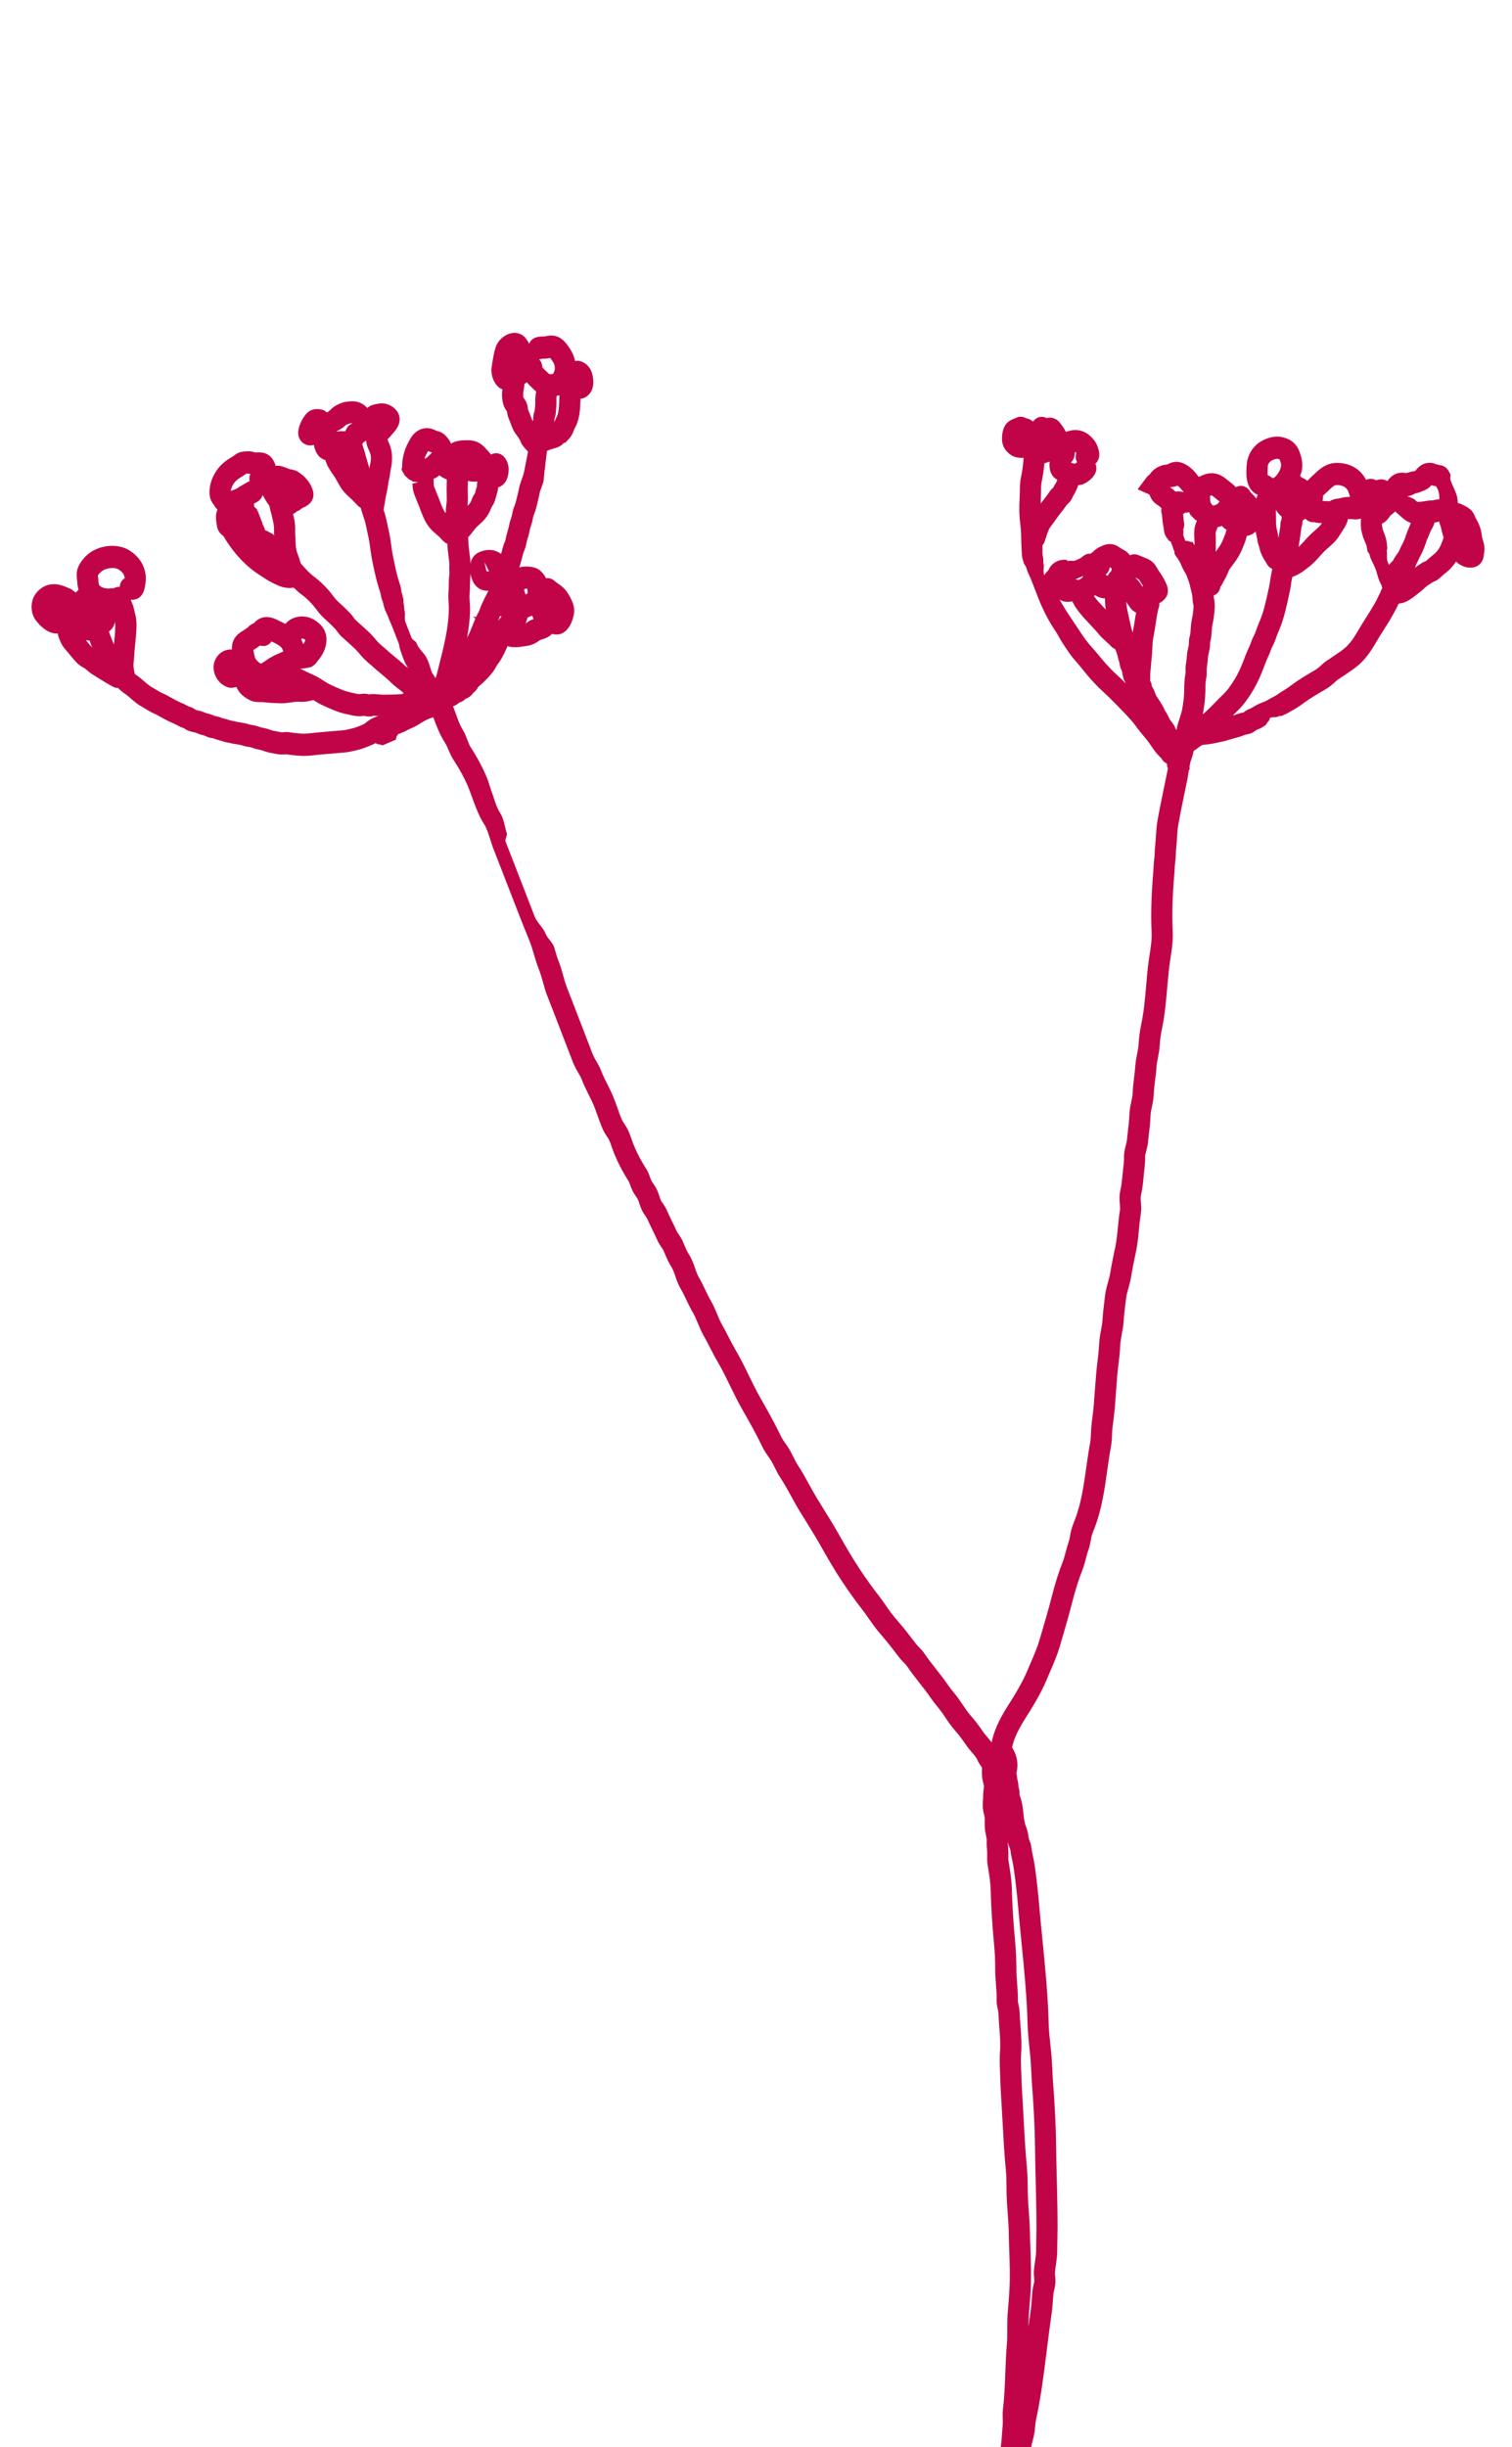 <?xml version="1.0" encoding="UTF-8" standalone="no"?>
<svg
   width="199"
   height="322"
   viewBox="0 0 199 322"
   fill="none"
   version="1.1"
   id="svg2"
   sodipodi:docname="profile_flower_right.svg"
   inkscape:version="1.3 (0e150ed6c4, 2023-07-21)"
   xmlns:inkscape="http://www.inkscape.org/namespaces/inkscape"
   xmlns:sodipodi="http://sodipodi.sourceforge.net/DTD/sodipodi-0.dtd"
   xmlns="http://www.w3.org/2000/svg"
   xmlns:svg="http://www.w3.org/2000/svg">
  <defs
     id="defs2" />
  <sodipodi:namedview
     id="namedview2"
     pagecolor="#ffffff"
     bordercolor="#000000"
     borderopacity="0.25"
     inkscape:showpageshadow="2"
     inkscape:pageopacity="0.0"
     inkscape:pagecheckerboard="0"
     inkscape:deskcolor="#d1d1d1"
     inkscape:zoom="2.5248447"
     inkscape:cx="84.757688"
     inkscape:cy="193.47724"
     inkscape:window-width="1920"
     inkscape:window-height="1009"
     inkscape:window-x="1072"
     inkscape:window-y="363"
     inkscape:window-maximized="1"
     inkscape:current-layer="svg2" />
  <mask
     id="mask0_1472_23385"
     maskUnits="userSpaceOnUse"
     x="0"
     y="0"
     width="282"
     height="367">
    <path
       d="M 0,71.197 167.463,-1.06107e-4 282,294.87 114.537,366.068 Z"
       fill="#ffffff"
       id="path1" />
  </mask>
  <path
     d="m 189.184,72.465 c -0.218,0.264 -0.407,0.443 -0.685,0.651 -0.18,0.142 -0.354,0.297 -0.528,0.453 -0.104,0.093 -0.206,0.194 -0.359,0.283 -0.15,0.056 -0.385,0.156 -0.618,0.32 -0.161,0.109 -0.315,0.216 -0.489,0.331 -0.095,0.057 -0.184,0.152 -0.273,0.223 0.059,-0.148 0.107,-0.307 0.169,-0.489 0.133,-0.22 0.235,-0.443 0.329,-0.663 0.038,-0.082 0.074,-0.171 0.12,-0.255 0.345,-0.621 0.644,-1.321 0.864,-2.02 0.057,-0.196 0.142,-0.379 0.231,-0.573 l 0.259,-0.642 c 0.036,-0.089 0.065,-0.175 0.171,-0.367 0.148,-0.243 0.331,-0.575 0.429,-0.968 0.046,-0.003 0.094,9e-4 0.137,-0.009 0.125,-0.02 0.261,-0.053 0.482,-0.107 0.017,0.083 0.017,0.165 0.05,0.249 0.14,0.341 0.217,0.701 0.304,1.065 0.058,0.27 0.149,0.525 0.221,0.789 -0.229,0.678 -0.439,1.266 -0.814,1.728 z m -7.541,5.561 c -0.096,0.155 -0.179,0.305 -0.257,0.485 -0.126,0.299 -0.277,0.576 -0.434,0.855 -0.4,0.702 -0.817,1.378 -1.254,2.046 -0.268,0.417 -0.513,0.832 -0.765,1.25 -0.569,0.97 -1.108,1.878 -1.852,2.538 -0.407,0.361 -0.834,0.649 -1.269,0.94 l -0.885,0.598 c -0.325,0.211 -0.693,0.45 -1.048,0.805 -0.249,0.245 -0.562,0.484 -0.885,0.679 l -0.173,0.098 c -0.955,0.561 -1.94,1.144 -2.883,1.855 -0.338,0.258 -0.683,0.495 -1.054,0.71 -0.19,0.114 -0.388,0.247 -0.58,0.378 -0.209,0.146 -0.411,0.289 -0.627,0.398 -0.219,0.101 -0.432,0.216 -0.643,0.339 -0.219,0.118 -0.419,0.268 -0.672,0.343 l -0.237,0.093 c -0.345,0.138 -0.694,0.287 -1.008,0.485 l -0.509,0.298 c -0.217,0.084 -0.505,0.19 -0.79,0.401 l -0.096,0.115 c -0.329,0.058 -0.597,0.115 -0.908,0.239 -0.188,0.08 -0.376,0.119 -0.569,0.185 0.095,-0.098 0.186,-0.185 0.274,-0.28 0.472,-0.454 0.959,-0.931 1.393,-1.525 0.784,-1.061 1.399,-2.116 1.88,-3.212 0.269,-0.614 0.512,-1.216 0.742,-1.853 0.082,-0.231 0.183,-0.454 0.284,-0.677 0.162,-0.347 0.322,-0.701 0.447,-1.082 0.056,-0.179 0.153,-0.351 0.234,-0.525 0.157,-0.32 0.31,-0.631 0.414,-0.969 0.113,-0.351 0.241,-0.667 0.383,-1.005 l 0.142,-0.339 c 0.582,-1.441 0.893,-2.915 1.204,-4.348 l 0.109,-0.504 c 0.067,-0.29 0.108,-0.586 0.152,-0.875 0.026,-0.215 0.059,-0.434 0.103,-0.641 0.029,-0.127 0.061,-0.287 0.087,-0.421 0.119,-0.035 0.236,-0.076 0.33,-0.116 0.128,-0.054 0.232,-0.107 0.31,-0.148 0.462,-0.221 0.847,-0.516 1.192,-0.776 l 0.203,-0.16 c 0.626,-0.462 1.107,-0.994 1.578,-1.513 0.174,-0.197 0.347,-0.393 0.527,-0.576 0.19,-0.195 0.388,-0.369 0.592,-0.546 0.379,-0.333 0.755,-0.673 1.087,-1.067 0.182,-0.216 0.34,-0.472 0.495,-0.718 l 0.181,-0.298 c 0.259,-0.38 0.497,-0.734 0.716,-1.277 0.054,-0.121 0.064,-0.256 0.077,-0.385 0.053,-0.006 0.102,-0.019 0.157,-0.018 0.209,-0.007 0.412,0.013 0.613,0.026 l 0.2,0.013 c 0.207,0.01 0.472,-0.013 0.735,-0.1 0.015,0.018 0.027,0.029 0.042,0.048 0.001,0.024 -0.006,0.044 -0.012,0.07 -0.023,0.403 -0.041,0.778 0.028,1.239 0.08,0.506 0.181,0.888 0.364,1.359 0.049,0.126 0.101,0.26 0.159,0.39 0.059,0.131 0.127,0.265 0.157,0.383 0.074,0.271 0.118,0.547 0.163,0.822 l 0.241,0.339 c 0.119,0.669 0.508,1.207 0.707,1.72 l 0.131,0.337 c 0.229,0.59 0.296,1.265 0.737,2.018 0.072,0.125 0.05,0.289 0.124,0.421 -0.028,0.069 -0.104,0.134 -0.126,0.217 z m -34.751,10.677 c -0.481,-0.433 -0.909,-0.89 -1.347,-1.374 -0.291,-0.326 -0.571,-0.665 -0.851,-1.004 -0.349,-0.416 -0.689,-0.828 -1.058,-1.235 -0.62,-0.669 -1.208,-1.539 -1.697,-2.296 -0.274,-0.423 -0.555,-0.844 -0.833,-1.257 -0.608,-0.902 -1.187,-1.769 -1.657,-2.657 0.108,0.077 0.22,0.144 0.365,0.196 0.526,0.186 0.987,0.104 1.312,0.056 0.518,1.072 1.305,1.931 2.012,2.686 l 0.578,0.621 c 0.265,0.28 0.539,0.564 0.786,0.876 0.361,0.468 0.752,0.809 1.09,1.115 0.213,0.187 0.436,0.379 0.646,0.617 0.15,0.165 0.34,0.273 0.526,0.349 0.046,0.119 0.098,0.253 0.195,0.481 0.057,0.147 0.089,0.289 0.12,0.431 0.073,0.288 0.143,0.569 0.25,0.883 0.024,0.203 0.061,0.399 0.135,0.63 0.045,0.136 0.097,0.27 0.217,0.538 0.017,0.066 0.029,0.135 0.033,0.207 0.056,0.344 0.138,0.857 0.476,1.368 l 0.033,0.043 c -0.435,-0.436 -0.884,-0.867 -1.331,-1.274 z m -5.365,-29.206 0.136,0.089 c -0.127,0.357 -0.125,0.765 0.043,1.135 0.011,0.028 0.032,0.043 0.043,0.072 -0.018,0.032 -0.047,0.061 -0.065,0.093 -0.042,0.034 -0.103,0.076 -0.124,0.085 -0.093,0.04 -0.134,0.057 -0.328,5e-4 -0.117,-0.04 -0.211,-0.082 -0.3,-0.109 0,0 0,0 0.007,-0.003 0.258,-0.241 0.546,-0.666 0.516,-1.348 0.029,-0.004 0.049,-0.013 0.072,-0.015 z m -2.501,3.966 -0.258,0.421 c -0.031,0.062 -0.072,0.137 -0.116,0.245 -0.129,0.112 -0.307,0.278 -0.473,0.512 l -0.153,0.212 c -0.109,0.161 -0.212,0.319 -0.34,0.472 -0.241,0.307 -0.474,0.611 -0.709,0.931 0.01,-0.274 -0.002,-0.547 0.016,-0.825 0.016,-0.26 0.017,-0.539 0.021,-0.81 0,-0.442 0.005,-0.853 0.074,-1.177 0.19,-0.841 0.29,-1.669 0.371,-2.488 0.165,-0.038 0.341,-0.088 0.535,-0.171 l 0.153,-0.049 c -0.07,0.643 -0.027,1.459 0.561,2.068 0.118,0.122 0.292,0.228 0.453,0.339 -0.047,0.102 -0.084,0.207 -0.135,0.319 z m 3.35,12.406 0.161,-0.069 c 0.001,0.024 0.003,0.048 -0.001,0.058 -0.027,0.134 -0.248,0.31 -0.543,0.435 0,0 0,0 -0.007,0.003 -0.006,0.003 -0.013,0.006 -0.02,0.009 -0.048,-0.004 -0.097,-0.008 -0.157,-0.023 -0.07,-0.019 -0.163,-0.037 -0.265,-0.059 0.284,-0.113 0.553,-0.227 0.832,-0.354 z m 3.678,-1.237 0.074,0.05 c 0.053,0.035 0.105,0.07 0.172,0.099 0.005,0.055 0.014,0.117 0.022,0.179 -0.037,0.065 -0.069,0.144 -0.116,0.245 -0.169,0.129 -0.29,0.32 -0.386,0.516 -0.023,0.002 -0.043,0.01 -0.129,0.03 -0.044,-0.055 -0.106,-0.094 -0.171,-0.14 0.301,-0.251 0.502,-0.598 0.534,-0.98 z m 4.396,2.482 c -0.038,0.024 -0.075,0.048 -0.11,0.079 -0.277,-0.553 -0.644,-0.912 -0.953,-1.206 0.16,0.071 0.327,0.139 0.534,0.288 0.132,0.238 0.289,0.482 0.453,0.723 0.02,0.032 0.046,0.079 0.076,0.115 z m -1.27,5.545 c -0.037,0.187 -0.064,0.379 -0.098,0.573 -0.172,-0.483 -0.286,-0.999 -0.401,-1.555 -0.061,-0.277 -0.121,-0.554 -0.182,-0.831 -0.104,-0.43 -0.224,-1 -0.267,-1.514 -10e-4,-0.041 -0.003,-0.089 -0.004,-0.129 0.12,0.186 0.255,0.374 0.408,0.587 0.276,0.447 0.596,0.687 0.895,0.814 -0.06,0.328 -0.127,0.659 -0.175,0.999 -0.043,0.353 -0.108,0.708 -0.176,1.056 z m -4.629,-4.109 c 0.339,0.15 0.613,0.189 0.876,0.183 0.009,0.103 0.008,0.201 0.007,0.3 0.003,0.187 0.009,0.364 0.025,0.546 0.016,0.222 0.056,0.426 0.082,0.635 l -0.424,-0.449 c -0.403,-0.434 -0.809,-0.875 -1.14,-1.323 0.055,-0.04 0.117,-0.082 0.165,-0.119 0.118,0.081 0.248,0.156 0.409,0.227 z m 14.075,12.892 c 0.016,-0.26 0.016,-0.522 0.026,-0.78 0.002,-0.516 0.012,-0.995 0.103,-1.426 0.077,-0.385 0.07,-0.725 0.067,-0.994 -0.005,-0.113 -0.007,-0.218 0.001,-0.319 l 0.043,-0.313 c 0.045,-0.346 0.093,-0.686 0.113,-1.038 0.017,-0.277 0.082,-0.534 0.143,-0.797 l 0.054,-0.244 c 0.077,-0.327 0.079,-0.622 0.082,-0.836 0.005,-0.068 -0.002,-0.146 0.011,-0.193 0.162,-0.568 0.195,-1.089 0.222,-1.542 0.019,-0.253 0.028,-0.511 0.082,-0.755 0.17,-0.751 0.272,-1.555 0.303,-2.32 0.015,-0.301 -0.016,-0.582 -0.049,-0.871 -0.014,-0.117 -0.073,-0.329 -0.069,-0.437 -0.004,-0.031 -0.053,-0.198 -0.04,-0.204 0.014,-0.006 0.027,-0.011 0.041,-0.017 0.509,-0.217 0.837,-0.642 0.854,-1.181 0.011,-0.013 0.034,0.027 0.038,0.017 0.088,-0.136 0.164,-0.241 0.211,-0.343 0.097,-0.213 0.207,-0.391 0.316,-0.593 l 0.143,-0.257 c 0.113,-0.212 0.204,-0.422 0.291,-0.639 0.048,-0.118 0.092,-0.227 0.149,-0.341 0.107,-0.209 0.248,-0.367 0.382,-0.547 l 0.129,-0.17 c 0.572,-0.742 0.952,-1.394 1.239,-2.105 l 0.318,-0.79 c 0.088,-0.217 0.154,-0.45 0.209,-0.669 0.019,-0.073 0.037,-0.147 0.065,-0.216 0.195,-0.042 0.384,-0.098 0.538,-0.164 0.262,-0.111 0.455,-0.259 0.622,-0.412 0.01,0.045 0.007,0.079 0.014,0.117 l 0.094,0.402 c 0.03,0.159 0.07,0.322 0.114,0.556 0.013,0.134 0.035,0.37 0.142,0.667 l 0.089,0.208 c 0.165,0.928 0.516,1.49 0.89,2.091 l 0.185,0.314 c 0.165,0.265 0.399,0.444 0.663,0.56 -0.014,0.063 -0.037,0.106 -0.049,0.176 -0.028,0.208 -0.07,0.422 -0.112,0.637 -0.063,0.28 -0.103,0.559 -0.143,0.838 -0.03,0.225 -0.069,0.446 -0.115,0.67 l -0.109,0.504 c -0.297,1.369 -0.571,2.655 -1.057,3.86 l -0.134,0.319 c -0.168,0.415 -0.334,0.812 -0.467,1.254 -0.062,0.182 -0.153,0.351 -0.241,0.528 -0.149,0.301 -0.295,0.608 -0.397,0.929 -0.091,0.268 -0.207,0.513 -0.32,0.766 -0.136,0.295 -0.269,0.597 -0.389,0.91 -0.202,0.568 -0.421,1.111 -0.66,1.663 -0.395,0.896 -0.904,1.758 -1.558,2.65 -0.297,0.404 -0.682,0.781 -1.085,1.173 -0.238,0.232 -0.476,0.464 -0.702,0.708 -0.603,0.641 -1.12,1.122 -1.623,1.557 0.006,-0.044 0.029,-0.086 0.035,-0.13 0.162,-0.911 0.26,-1.705 0.298,-2.433 z m -4.412,-27.337 c 0.196,-0.059 0.437,-0.063 0.632,-0.146 l 0.06,-0.026 c 0.168,-0.071 0.502,0.367 0.896,0.838 -0.413,-0.119 -0.795,-0.136 -1.1,-0.096 -0.072,-0.043 -0.146,-0.134 -0.333,-0.292 -0.128,-0.109 -0.256,-0.177 -0.402,-0.271 0.075,-0.007 0.161,0.013 0.247,-0.007 z m 5.057,1.547 c 0.003,-0.132 -0.007,-0.259 -0.037,-0.377 0.089,-0.054 0.185,-0.087 0.231,-0.09 0.07,0.019 0.281,0.2 0.425,0.31 l 0.273,0.219 c 0.12,0.088 0.246,0.19 0.352,0.284 -0.049,0.054 -0.102,0.117 -0.156,0.181 -0.043,0.051 -0.085,0.102 -0.12,0.133 -0.141,0.101 -0.417,0.194 -0.552,0.21 -0.035,-0.01 -0.116,-0.057 -0.161,-0.112 -0.223,-0.273 -0.268,-0.409 -0.255,-0.758 z m 0.751,5.495 -0.012,-0.453 c -0.021,-0.416 -0.026,-0.692 0.055,-0.825 0.087,-0.159 0.138,-0.329 0.171,-0.506 0.204,-0.038 0.403,-0.09 0.603,-0.158 0.15,0.206 0.339,0.371 0.559,0.474 l 0.03,0.036 c -0.025,0.076 -0.054,0.162 -0.077,0.245 -0.023,0.1 -0.051,0.21 -0.091,0.309 l -0.316,0.797 c -0.183,0.454 -0.442,0.875 -0.949,1.54 0.013,-0.488 0.031,-0.987 0.027,-1.459 z m -3.458,-3.609 c 0.115,0.295 0.464,0.531 0.688,0.804 0.059,0.073 0.216,0.113 0.282,0.183 -0.43,0.845 -0.372,1.679 -0.347,2.307 l 0.026,0.349 c 0.002,0.187 -0.002,0.377 0.003,0.571 -0.031,-0.06 -0.06,-0.114 -0.098,-0.171 l -0.088,-0.126 -0.033,-0.125 -0.444,-0.057 c -0.081,-0.129 -0.533,-0.084 -0.547,-0.119 l -0.223,-0.576 c -0.123,-0.316 0.046,-0.707 -0.068,-0.879 -0.038,-0.057 0.095,-0.179 0.081,-0.173 -0.016,-0.083 0.058,-0.213 0.048,-0.298 l 0.012,-0.291 c -0.022,-0.138 -0.028,-0.274 -0.057,-0.409 l -0.091,-0.918 c 0.114,-0.008 0.188,-0.121 0.298,-0.159 0.246,0.051 0.482,-0.066 0.737,-0.174 0.014,-0.006 -0.241,0.103 -0.241,0.103 z m 10.276,-5.866 0.017,-0.26 c 0.009,-0.298 0.147,-0.545 0.399,-0.742 0.248,-0.187 0.706,-0.316 0.851,-0.305 0.176,0.031 0.268,0.066 0.288,0.057 0.188,0.444 0.249,0.72 0.207,0.934 -0.072,0.399 -0.278,0.813 -0.582,1.18 -0.231,0.27 -0.342,0.326 -0.342,0.326 -0.079,0.017 -0.143,0.036 -0.199,0.052 -0.174,-0.147 -0.385,-0.286 -0.637,-0.392 -0.028,-0.233 -0.006,-0.619 -0.002,-0.85 z m 4.289,8.907 0.163,-1.231 c 0.037,-0.106 0.086,-0.241 0.108,-0.406 0.018,-0.155 0.036,-0.31 0.047,-0.462 0.129,-0.071 0.248,-0.146 0.358,-0.226 0.3,0.33 0.736,0.505 1.169,0.452 0.072,0.026 0.158,0.047 0.261,0.069 0.221,0.045 0.48,0.049 0.74,0.053 -0.052,0.088 -0.104,0.175 -0.168,0.251 -0.229,0.277 -0.506,0.509 -0.767,0.743 -0.264,0.227 -0.514,0.448 -0.76,0.699 -0.205,0.218 -0.41,0.436 -0.605,0.658 -0.262,0.291 -0.512,0.553 -0.77,0.794 0.077,-0.466 0.147,-0.929 0.224,-1.396 z m -2.878,0.119 -0.037,-0.278 c -0.036,-0.214 -0.089,-0.429 -0.141,-0.644 l -0.076,-0.336 c -0.047,-0.242 -0.06,-0.457 -0.058,-0.793 l -0.006,-0.782 c -0.007,-0.259 -0.014,-0.518 -0.007,-0.782 0.161,0.275 0.358,0.519 0.59,0.755 0.061,0.056 0.12,0.088 0.178,0.137 -0.002,0.034 -0.009,0.077 -0.011,0.111 -0.006,0.084 -0.01,0.176 -0.023,0.263 -0.033,0.096 -0.085,0.224 -0.123,0.388 l -0.026,0.477 c -0.007,0.061 -0.015,0.121 -0.027,0.192 l -0.103,0.681 c -0.036,0.228 -0.073,0.456 -0.109,0.684 -0.008,-0.021 -0.012,-0.052 -0.021,-0.073 z m 5.876,-5.221 c 0,-0.099 0,-0.18 -0.004,-0.252 0.024,-0.018 0.041,-0.034 0.058,-0.05 0.192,-0.171 0.381,-0.35 0.563,-0.525 l 0.262,-0.251 c 0.518,-0.498 0.735,-0.583 0.965,-0.574 0.704,0.02 0.997,0.231 1.16,0.39 0.208,0.214 0.231,0.253 0.302,0.436 0.073,0.206 0.149,0.403 0.239,0.635 -0.003,0.034 -0.005,0.068 -0.008,0.101 -0.071,-0.002 -0.135,-0.008 -0.204,-0.003 -0.518,0.016 -0.922,0.122 -1.277,0.215 l -0.072,0.015 c -0.225,0.005 -0.442,0.049 -0.606,0.11 -0.176,0.05 -0.341,0.129 -0.491,0.225 -0.046,0.003 -0.182,-0.005 -0.276,-0.005 l -0.596,-0.025 c -0.032,-0.003 -0.062,0.002 -0.094,-9e-4 0.049,-0.135 0.077,-0.286 0.079,-0.442 z m 8.846,2.389 c 0.023,-0.042 0.078,-0.082 0.236,-0.198 0.114,-0.089 0.229,-0.195 0.365,-0.327 0.018,-0.015 0.035,-0.031 0.053,-0.047 0.148,0.141 0.292,0.269 0.427,0.375 l 0.264,0.239 c 0.353,0.324 0.78,0.699 1.366,0.9 -0.033,0.096 -0.081,0.214 -0.138,0.369 l -0.145,0.331 c -0.122,0.289 -0.248,0.588 -0.338,0.88 -0.157,0.5 -0.378,1.019 -0.628,1.461 -0.088,0.176 -0.172,0.343 -0.244,0.52 -0.036,0.089 -0.075,0.188 -0.134,0.278 -0.182,0.298 -0.552,0.693 -0.68,1.066 -0.108,0.185 -0.609,0.545 -0.563,0.664 -0.019,-0.049 -0.036,-0.091 -0.055,-0.14 l -0.136,-0.351 c -0.155,-0.4 -0.034,-0.934 -0.111,-1.351 l 0.075,-0.432 c -0.059,-0.351 -0.053,-0.738 -0.143,-1.092 -0.073,-0.288 -0.161,-0.594 -0.283,-0.869 l -0.097,-0.27 c -0.101,-0.26 -0.13,-0.435 -0.173,-0.728 -0.011,-0.069 -0.019,-0.148 -0.012,-0.232 0.563,-0.28 0.846,-0.679 1.094,-1.046 z m 2.214,-2.552 c 0.019,0.049 0.5,-0.122 0.686,-0.185 0.094,-0.04 0.264,-0.145 0.412,-0.208 0.164,-0.021 0.476,-0.104 0.932,-0.298 0.007,-0.003 0.013,-0.006 0.02,-0.009 0.282,-0.12 0.754,-0.272 1.162,-0.772 0.143,0.046 0.292,0.088 0.443,0.114 l 0.174,0.024 0.246,0.492 c 0.12,0.309 0.184,0.715 0.185,1.222 -0.023,0.002 -0.046,0.003 -0.069,0.005 -0.3,0.013 -0.535,0.072 -0.704,0.119 l -0.184,0.029 c -0.165,-0.003 -0.321,-0.002 -0.469,0.019 l -0.487,0.076 c -0.299,0.054 -0.599,0.107 -0.973,0.111 -0.066,-0.029 -0.258,-0.201 -0.477,-0.403 l -0.456,-0.19 c -0.117,-0.098 -0.427,-0.113 -0.441,-0.148 z m -52.21,178.111 c 0.059,0.474 0.154,0.94 0.259,1.411 0.065,0.348 0.146,0.698 0.194,1.062 0.237,1.658 0.429,3.4 0.584,5.166 0.127,1.557 0.285,3.109 0.442,4.662 0.344,3.501 0.705,7.126 0.791,10.688 0.025,1.053 0.138,2.068 0.237,3.048 l 0.105,0.994 c 0.069,0.641 0.094,1.269 0.126,1.893 0.024,0.505 0.048,1.01 0.084,1.526 0.187,2.513 0.383,5.472 0.418,8.402 0.017,1.571 0.056,3.141 0.095,4.711 0.047,2.033 0.094,4.066 0.099,6.092 -0.004,0.533 -0.014,1.069 -0.025,1.605 -0.011,0.495 -0.022,0.991 -0.023,1.49 -0.007,0.486 -0.08,0.942 -0.141,1.409 -0.057,0.376 -0.111,0.759 -0.14,1.148 -0.029,0.348 -0.012,0.675 0.022,1.004 0.016,0.141 0.032,0.282 0.027,0.431 -0.008,0.101 -0.046,0.265 -0.091,0.431 -0.065,0.273 -0.128,0.554 -0.159,0.837 -0.032,0.34 -0.055,0.685 -0.08,1.023 -0.033,0.497 -0.07,0.987 -0.14,1.491 -0.11,0.742 -0.198,1.482 -0.295,2.219 0.003,-0.476 -0.003,-0.956 0.029,-1.436 l 0.062,-0.746 c 0.07,-0.847 0.139,-1.694 0.188,-2.533 0.098,-1.841 0.038,-3.688 -0.024,-5.477 -0.031,-0.764 -0.055,-1.531 -0.067,-2.286 -0.017,-0.868 -0.078,-1.75 -0.143,-2.622 -0.052,-0.657 -0.101,-1.307 -0.123,-1.968 -0.018,-0.426 -0.021,-0.858 -0.027,-1.297 -0.01,-0.83 -0.023,-1.667 -0.095,-2.478 -0.201,-2.066 -0.317,-4.176 -0.424,-6.224 l -0.132,-2.332 c -0.074,-1.195 -0.143,-2.401 -0.179,-3.58 l -0.03,-0.74 c -0.032,-0.787 -0.061,-1.527 -0.009,-2.237 0.098,-1.178 0.012,-2.303 -0.066,-3.39 l -0.055,-0.827 c -0.032,-0.363 -0.059,-0.735 -0.068,-1.1 -0.009,-0.446 -0.094,-0.827 -0.159,-1.134 -0.046,-0.218 -0.087,-0.405 -0.084,-0.537 0.024,-0.804 -0.042,-1.577 -0.097,-2.323 -0.047,-0.585 -0.097,-1.177 -0.088,-1.778 -0.006,-1.281 -0.058,-2.461 -0.167,-3.609 -0.239,-2.507 -0.382,-4.867 -0.436,-7.02 -0.026,-1.052 -0.205,-2.178 -0.363,-3.166 l -0.082,-0.513 c -0.03,-0.2 -0.015,-0.402 -0.01,-0.609 0.002,-0.279 0.01,-0.56 -0.022,-0.923 -0.027,-0.332 -0.045,-0.619 -0.044,-0.938 0.059,0.351 0.166,0.649 0.248,0.859 0.03,0.077 0.067,0.152 0.078,0.221 z M 44.365,56.717 c 0.11,-0.079 0.24,-0.086 0.444,-0.246 0.09,-0.071 0.196,-0.1 0.276,-0.175 0.103,-0.076 0.206,-0.153 0.294,-0.248 0.059,-0.05 0.111,-0.096 0.126,-0.119 0.294,-0.149 0.409,-0.174 0.423,-0.18 0.114,-0.008 0.39,-0.043 0.352,-0.101 0.009,0.004 0.02,0.032 0.049,0.086 -0.013,0.006 -0.031,0.021 -0.044,0.027 -0.407,0.181 -0.69,0.539 -0.799,0.961 -0.052,0.006 -0.114,0.008 -0.167,0.014 -0.22,0.036 -0.587,-0.061 -0.924,0.057 -0.034,0.014 -0.119,-0.105 -0.152,-0.09 -0.013,0.006 -0.027,0.011 -0.04,0.017 0.047,-0.02 0.124,0.037 0.163,-0.004 z m 3.435,1.517 c 0.142,-0.077 0.247,-0.17 0.36,-0.26 0.023,0.039 0.023,0.08 0.037,0.115 0.032,0.183 0.063,0.464 0.187,0.763 l 0.161,0.373 c 0.083,0.194 0.173,0.385 0.224,0.576 0.089,0.33 0.062,0.865 -0.071,1.388 -0.034,0.154 -0.048,0.299 -0.069,0.447 -0.15,-0.468 -0.293,-0.955 -0.434,-1.459 -0.149,-0.566 -0.327,-1.145 -0.517,-1.735 0.041,-0.075 0.098,-0.132 0.123,-0.208 z m 14.065,21.819 c -3e-4,-0.302 -0.021,-0.597 -0.041,-0.89 -0.016,-0.304 -0.046,-0.602 -0.024,-0.906 0.034,-0.374 0.039,-0.745 0.051,-1.117 0.005,-0.288 0.011,-0.577 0.029,-0.871 l 0.022,-0.246 c 0.017,-0.179 0.007,-0.363 0.011,-0.536 0.087,0.446 0.263,0.919 0.422,1.186 0.56,0.98 1.428,1.061 1.948,1.069 -0.309,0.573 -0.614,1.177 -0.878,1.764 -0.082,0.19 -0.155,0.385 -0.228,0.58 -0.045,0.126 -0.094,0.261 -0.153,0.392 -0.039,0.082 -0.08,0.157 -0.128,0.234 -0.089,0.152 -0.166,0.316 -0.247,0.49 l -0.409,-0.088 0.32,0.281 -0.607,1.517 c -0.092,0.227 -0.202,0.446 -0.312,0.664 -0.054,0.121 -0.112,0.236 -0.166,0.357 0.225,-1.273 0.389,-2.562 0.393,-3.88 z m -5.978,-19.736 c 0.079,-0.279 0.239,-0.592 0.448,-0.959 l 0.139,0.056 c 0.094,0.042 0.199,0.071 0.323,0.108 0.011,0.028 0.022,0.056 0.026,0.087 -0.017,0.016 -0.042,0.034 -0.059,0.05 -0.107,0.086 -0.213,0.197 -0.321,0.3 -0.102,0.101 -0.273,0.263 -0.335,0.306 -0.081,0.034 -0.154,0.066 -0.237,0.093 0.004,-0.01 0.015,-0.023 0.016,-0.04 z m 6.784,4.002 c -0.038,0.123 -0.067,0.249 -0.099,0.369 -0.026,0.093 -0.046,0.183 -0.087,0.258 -0.11,0.161 -0.212,0.319 -0.288,0.507 l -0.211,0.523 c -0.08,0.197 -0.239,0.371 -0.456,0.578 0.066,-0.535 0.063,-1.065 0.043,-1.54 -0.001,-0.204 -0.009,-0.405 -0.007,-0.602 l 0.018,-0.981 c 0.004,-0.051 9e-4,-0.099 0.007,-0.142 0.077,0.017 0.129,0.011 0.225,0.035 0.221,0.045 0.582,0.088 1.002,0.024 -0.023,0.182 -0.059,0.393 -0.049,0.659 z m -4.74,1.704 -0.174,-0.449 -0.258,-0.643 c -0.146,-0.355 -0.289,-0.703 -0.404,-1.039 -0.015,-0.1 -0.013,-0.215 -0.015,-0.321 l -0.007,-0.3 c -0.004,-0.072 -0.006,-0.136 -0.046,-0.079 0.037,-0.065 0.036,-0.13 0.057,-0.196 0.081,-0.034 0.154,-0.066 0.225,-0.104 0.199,-0.093 0.37,-0.215 0.529,-0.348 0.308,0.27 0.669,0.435 0.96,0.54 0.003,0.089 -4e-4,0.18 0.003,0.269 l -0.021,1.031 c 0.003,0.228 0.001,0.466 0.009,0.708 0.016,0.443 0.027,0.855 -0.03,1.19 -0.064,0.42 -0.071,0.824 -0.105,1.239 -0.306,-0.385 -0.505,-0.898 -0.723,-1.5 z m 5.83,7.924 0.608,1.263 c -0.004,0.01 -0.011,0.013 -0.017,0.015 l -0.293,-0.071 c 0.018,0.066 -0.119,0.198 -0.091,0.268 0.003,0.007 0.003,0.007 0.003,0.007 0,0 0.117,-0.042 0.11,-0.039 z m 5.968,7.718 c -0.142,0.077 -0.269,0.172 -0.533,0.358 -0.013,0.006 -0.016,-0.001 -0.029,0.004 0.145,-0.291 0.213,-0.557 0.262,-0.774 0.174,-0.074 0.361,-0.137 0.529,-0.208 0.027,-0.011 0.06,-0.026 0.087,-0.037 0.051,0.15 0.108,0.298 0.177,0.456 -0.164,0.061 -0.34,0.112 -0.492,0.201 z m -3.95,-0.529 c 0.005,-0.027 0.017,-0.056 0.029,-0.086 0.066,0.029 0.146,0.053 0.218,0.079 -0.193,0.188 -0.344,0.383 -0.472,0.577 0.082,-0.19 0.149,-0.382 0.224,-0.57 z m 3.616,-3.59 0.031,0.2 c 0.015,0.1 0.011,0.208 0.016,0.304 -0.086,0.061 -0.172,0.122 -0.213,0.156 -0.017,0.016 -0.04,0.017 -0.06,0.026 l -0.202,-0.642 c 0.062,-0.043 0.126,-0.078 0.196,-0.14 0.069,-0.005 0.149,0.002 0.23,0.009 0.002,0.024 -10e-4,0.058 0.003,0.089 z m -58.035,6.763 c -0.018,-0.025 -0.042,-0.048 -0.06,-0.073 0.16,0.03 0.324,0.05 0.487,0.046 0.098,0.293 0.207,0.574 0.311,0.841 l 0.025,0.063 c -0.009,-0.004 -0.012,-0.011 -0.022,-0.015 -0.256,-0.276 -0.501,-0.564 -0.742,-0.862 z m 1.577,-8.015 c -0.002,-0.146 -0.018,-0.287 -0.039,-0.442 -0.004,-0.072 -0.014,-0.158 -0.043,-0.071 0.025,-0.076 0.179,-0.305 0.422,-0.523 0.558,-0.515 1.753,-0.68 2.315,-0.338 0.715,0.432 0.786,0.917 0.807,1.072 0.007,0.038 0.011,0.069 0.009,0.103 -0.208,0.129 -0.387,0.312 -0.512,0.553 -0.093,0.162 -0.115,0.409 -0.141,0.583 -0.263,-0.052 -0.507,0.044 -0.768,0.155 -0.007,0.003 -0.007,0.003 -0.013,0.006 -0.134,0.057 -0.397,-0.036 -0.657,0.059 l -0.287,-0.034 c -0.322,-0.002 -0.618,-0.122 -0.904,-0.335 -0.077,-0.057 -0.175,-0.31 -0.188,-0.787 z m 2.205,6.905 c -0.027,0.412 -0.071,0.824 -0.112,1.242 -0.018,0.114 -0.024,0.239 -0.033,0.358 -0.048,-0.102 -0.103,-0.226 -0.169,-0.394 l -0.164,-0.421 c -0.129,-0.313 -0.237,-0.611 -0.324,-0.893 0.122,-0.109 0.248,-0.187 0.363,-0.334 0.247,-0.309 0.375,-0.625 0.434,-0.937 0.045,0.357 0.033,0.829 0.004,1.38 z m 18.327,2.946 -0.088,-0.429 c -0.012,-0.052 -0.03,-0.118 -0.043,-0.17 0.004,-0.01 0.004,-0.01 0.011,-0.013 0.31,-0.189 0.59,-0.373 0.879,-0.595 0.026,0.005 0.044,0.014 0.07,0.019 0.566,0.168 1.12,-0.075 1.435,-0.553 0.555,0.263 1.17,0.557 1.372,0.897 0.084,0.136 0.144,0.29 0.189,0.427 -0.127,0.054 -0.282,0.12 -0.436,0.185 -0.537,0.228 -1.178,0.509 -1.824,0.98 -0.488,0.355 -0.704,0.422 -0.692,0.433 -0.025,-0.005 -0.111,-0.043 -0.236,-0.145 -0.219,-0.161 -0.428,-0.399 -0.522,-0.58 -0.042,-0.088 -0.078,-0.261 -0.115,-0.458 z m 6.268,-2.117 c 0.107,-0.005 0.238,-0.011 0.445,0.179 -0.029,0.168 -0.113,0.334 -0.269,0.556 -0.074,-0.23 -0.176,-0.432 -0.274,-0.644 0.025,-0.035 0.056,-0.057 0.082,-0.092 0,0 0.009,0.004 0.016,0.001 z m -8.69,-20.742 c 0.161,-0.15 0.309,-0.271 0.49,-0.388 l 0.201,-0.126 c 0.075,-0.048 0.137,-0.091 0.221,-0.135 0.193,-0.107 0.341,-0.21 0.482,-0.328 0.069,-0.005 0.188,0.002 0.371,0.03 0.035,0.01 0.079,0.023 0.131,0.034 -0.133,0.302 -0.161,0.633 -0.093,0.947 -0.133,0.04 -0.251,0.099 -0.364,0.171 -0.137,0.091 -0.279,0.168 -0.414,0.242 -0.2,0.11 -0.393,0.216 -0.587,0.34 -0.168,0.112 -0.301,0.21 -0.489,0.29 -0.205,0.095 -0.425,0.173 -0.625,0.241 0.051,-0.431 0.33,-0.983 0.676,-1.318 z m 3.528,1.837 c 0.082,0.17 0.167,0.33 0.277,0.512 l 0.118,0.203 c 0.115,0.196 0.275,0.447 0.474,0.698 0.074,0.353 0.16,0.693 0.252,1.03 0.11,0.444 0.229,0.892 0.31,1.341 0.053,0.297 0.071,0.567 0.066,0.773 -0.013,0.267 1e-4,0.523 0.016,0.786 l -0.035,-0.051 c -0.19,-0.246 -0.552,-0.313 -0.757,-0.48 -0.107,-0.094 -0.374,-0.119 -0.374,-0.119 -0.109,-0.281 -0.178,-0.538 -0.323,-0.771 -0.046,-0.079 -0.043,-0.17 -0.078,-0.261 l -0.485,-1.249 c -0.134,-0.344 -0.251,-0.646 -0.545,-0.799 -0.051,-0.15 -0.038,-0.319 -0.087,-0.446 0.18,-0.101 0.396,-0.209 0.567,-0.331 0.297,-0.2 0.512,-0.512 0.605,-0.838 z m 36.831,-17.941 c -0.02,0.009 0.005,0.014 0.084,0.014 0.165,0.003 0.328,-5e-4 0.479,-0.015 0.121,-0.011 0.243,-0.038 0.435,-0.087 0.074,0.091 0.165,0.224 0.266,0.361 0.171,0.238 0.542,0.833 0.267,1.432 -0.036,0.089 -0.101,0.223 -0.15,0.318 -0.191,0.032 -0.371,0.051 -0.469,0.019 -0.063,-0.022 -0.134,-0.082 -0.339,-0.289 l -0.261,-0.249 c -0.341,-0.313 -0.344,-0.402 -0.356,-0.495 -0.029,-0.356 -0.174,-0.67 -0.4,-0.909 0.146,-0.005 0.305,-0.04 0.446,-0.1 z m 1.84,7.715 c -0.12,0.214 -0.213,0.458 -0.299,0.7 0.017,-0.138 0.021,-0.287 0.028,-0.511 0.053,-0.145 0.142,-0.379 0.167,-0.676 l 0.024,-0.28 c 0.037,-0.367 0.07,-0.725 0.069,-1.232 -0.007,-0.3 -0.009,-0.626 0.041,-0.819 0.075,-0.007 0.141,-0.019 0.207,-0.031 0.052,-0.006 0.097,-0.033 0.146,-0.046 -0.003,0.173 -0.012,0.332 -0.021,0.508 -0.018,0.899 -0.048,1.828 -0.363,2.387 z m -3.215,0.336 c -0.052,-0.093 -0.122,-0.275 -0.187,-0.46 l -0.113,-0.312 -0.124,-0.299 c -0.038,-0.098 -0.086,-0.201 -0.111,-0.305 -0.015,-0.198 -0.042,-0.391 -0.103,-0.586 -0.112,-0.41 -0.312,-0.702 -0.507,-0.962 -0.012,-0.052 -0.032,-0.183 -0.036,-0.516 0.011,-0.152 0.045,-0.306 0.066,-0.454 0.052,-0.268 0.089,-0.536 0.106,-0.814 0.118,-0.058 0.218,-0.142 0.316,-0.233 0.169,0.214 0.344,0.402 0.526,0.57 l 0.197,0.186 c 0.145,0.151 0.308,0.31 0.508,0.463 -0.101,0.525 -0.133,1.046 -0.118,1.547 -0.003,0.255 -0.027,0.494 -0.055,0.743 l -0.03,0.266 c -0.045,0.126 -0.114,0.31 -0.149,0.562 -0.026,0.175 -0.032,0.341 -0.043,0.673 -0.003,0.034 -0.012,0.07 -0.021,0.107 -0.038,-0.058 -0.083,-0.112 -0.123,-0.177 z M 194.176,68.069 c -0.066,-0.169 -0.164,-0.421 -0.411,-0.774 -0.276,-0.39 -1.138,-0.898 -1.904,-1.12 0.027,-1.017 -0.476,-1.769 -0.817,-2.646 l -0.106,-0.274 c -0.14,-0.358 0.044,-0.731 -0.064,-0.889 -0.194,-0.318 -0.396,-1.059 -1.433,-1.174 l -0.434,-0.11 c -0.162,-0.054 -0.349,-0.154 -0.646,-0.175 -0.582,-0.047 -1.378,0.095 -2.062,1.032 -0.003,-0.007 -0.005,-0.014 -0.052,0.006 l -0.102,0.06 -0.217,0.027 c -0.328,0.041 -0.573,0.154 -0.822,0.218 -0.199,-0.03 -0.475,-0.076 -0.805,-0.042 -0.694,0.066 -1.282,0.463 -1.7,1.099 -0.19,-0.107 -0.402,-0.189 -0.659,-0.227 -0.354,-0.046 -0.701,0.086 -0.83,0.116 -0.416,-0.224 -0.885,-0.245 -1.321,-0.06 -0.211,-0.401 -0.44,-0.729 -0.745,-1.033 -0.765,-0.762 -1.775,-1.167 -3.004,-1.193 -1.297,-0.038 -2.196,0.647 -2.902,1.324 l -0.282,0.259 c -0.165,0.16 -0.33,0.32 -0.497,0.473 -0.115,0.106 -0.18,0.199 -0.275,0.297 -0.246,-0.19 -0.519,-0.328 -0.789,-0.441 -0.053,-0.076 -0.12,-0.146 -0.19,-0.206 0.082,-0.231 0.187,-0.464 0.228,-0.702 0.2,-1.075 -0.11,-2.014 -0.403,-2.708 -0.279,-0.658 -0.92,-1.482 -2.406,-1.725 -1.04,-0.163 -2.245,0.317 -2.907,0.827 -0.936,0.709 -1.494,1.788 -1.547,2.98 l -0.014,0.227 c -0.036,0.711 -0.079,1.686 0.369,2.559 0.325,0.614 0.768,0.892 1.108,1.042 -0.037,0.106 -0.09,0.21 -0.121,0.313 -0.027,0.069 -0.035,0.13 -0.05,0.193 -0.071,-0.084 -0.146,-0.175 -0.247,-0.295 -0.107,-0.135 -0.234,-0.26 -0.355,-0.389 -0.085,-0.078 -0.202,-0.2 -0.228,-0.246 -0.367,-0.703 -1.209,-0.958 -1.877,-0.584 -0.292,-0.309 -0.598,-0.555 -0.866,-0.76 l -0.202,-0.159 c -0.472,-0.388 -1.189,-0.967 -2.248,-0.917 -0.591,0.03 -1.061,0.247 -1.445,0.426 l -0.134,0.057 c -0.596,-0.851 -1.238,-1.436 -1.958,-1.76 -0.802,-0.354 -1.372,-0.251 -1.97,0.02 l -0.279,0.127 -0.304,0.023 c -0.536,0.089 -1.321,0.463 -1.727,0.988 -0.062,0.083 -0.112,0.154 -0.174,0.237 -0.127,0.095 -0.31,0.247 -0.491,0.487 l -1.128,1.502 1.522,0.678 c 0.035,0.05 0.069,0.118 0.108,0.199 0.09,0.232 0.247,0.615 0.691,0.974 0.126,0.102 0.255,0.194 0.392,0.283 0.055,0.042 0.114,0.074 0.255,0.194 0.049,0.045 0.113,0.091 0.171,0.14 -0.061,0.304 -0.042,0.615 0.079,0.907 -0.011,-0.028 -0.019,-0.049 -0.013,0.046 l 0.044,0.496 c 0.012,0.15 0.027,0.291 0.046,0.439 0.022,0.138 0.041,0.269 0.068,0.396 l 0.062,0.382 c 0.019,0.188 0.041,0.367 0.08,0.547 0.11,0.526 0.472,0.854 0.632,1.105 0.035,0.051 0.194,0.057 0.208,0.092 l 0.221,0.569 c 0.12,0.309 0.152,0.573 0.274,0.726 l 0.006,0.259 0.086,0.201 c 0.095,0.164 0.201,0.316 0.328,0.441 l -0.013,0.006 c 0.081,0.129 0.153,0.254 0.229,0.369 0.088,0.126 0.171,0.32 0.265,0.542 0.098,0.212 0.189,0.427 0.303,0.64 l 0.193,0.335 c 0.08,0.146 0.164,0.282 0.229,0.45 0.167,0.428 0.322,0.828 0.419,1.278 l 0.253,1.054 c 0.052,0.215 0.067,0.454 0.085,0.683 0.019,0.188 0.028,0.373 0.057,0.548 0.01,0.086 0.05,0.15 0.064,0.226 0.013,0.052 0.018,0.107 0.015,0.158 -0.026,0.6 -0.104,1.222 -0.236,1.809 -0.085,0.404 -0.115,0.81 -0.143,1.222 -0.018,0.335 -0.037,0.629 -0.105,0.855 -0.118,0.402 -0.128,0.758 -0.131,1.012 -0.002,0.075 0.005,0.153 -0.013,0.227 l -0.046,0.224 c -0.1,0.427 -0.194,0.851 -0.214,1.301 -0.017,0.277 -0.059,0.532 -0.091,0.791 l -0.052,0.349 c -0.033,0.259 -0.029,0.511 -0.022,0.77 0.001,0.122 -0.001,0.279 -0.008,0.322 -0.147,0.709 -0.158,1.384 -0.167,1.985 0,0.221 -0.004,0.452 -0.018,0.678 -0.028,0.593 -0.113,1.258 -0.255,2.039 -0.077,0.425 -0.222,0.838 -0.35,1.253 l -0.121,0.354 c -0.127,0.398 -0.223,0.774 -0.293,1.155 -0.117,-0.22 -0.209,-0.476 -0.33,-0.686 -0.104,-0.168 -0.226,-0.321 -0.344,-0.483 -0.056,-0.066 -0.104,-0.128 -0.151,-0.189 -0.09,-0.15 -0.159,-0.309 -0.233,-0.457 l -0.169,-0.337 c -0.081,-0.146 -0.174,-0.286 -0.272,-0.416 -0.046,-0.119 -0.095,-0.246 -0.16,-0.373 -0.102,-0.202 -0.227,-0.403 -0.349,-0.596 l -0.156,-0.261 c -0.102,-0.161 -0.206,-0.329 -0.317,-0.495 l -0.185,-0.273 c -0.023,-0.039 -0.068,-0.175 -0.103,-0.267 -0.051,-0.15 -0.111,-0.305 -0.178,-0.456 -0.074,-0.173 -0.183,-0.331 -0.285,-0.492 -0.011,-0.15 -0.023,-0.301 -0.08,-0.448 l -0.137,-0.293 c 0.014,-0.145 0.018,-0.294 0.01,-0.438 -0.01,-0.307 0.022,-0.607 0.042,-0.918 l 0.086,-0.985 c 0.077,-0.769 0.148,-1.551 0.17,-2.321 0.02,-0.532 0.119,-1.081 0.231,-1.677 0.072,-0.399 0.148,-0.807 0.205,-1.224 0.101,-0.787 0.239,-1.639 0.46,-2.297 0.027,-0.093 -0.037,-0.336 0.004,-0.353 0.006,-0.003 0.013,-0.006 0.02,-0.009 0.121,-0.051 1.124,-0.568 1.106,-1.599 0.011,-0.495 -0.187,-0.885 -0.384,-1.292 -0.185,-0.396 -0.428,-0.759 -0.679,-1.143 -0.123,-0.176 -0.237,-0.349 -0.34,-0.534 -0.288,-0.499 -0.636,-1.014 -1.505,-1.339 -0.12,-0.047 -0.243,-0.101 -0.363,-0.148 -0.264,-0.117 -0.523,-0.219 -0.799,-0.306 -0.327,-0.098 -0.65,-0.043 -0.936,0.087 -0.325,-0.475 -0.754,-0.694 -1.023,-0.824 l -0.205,-0.125 c -0.293,-0.211 -0.841,-0.616 -1.641,-0.521 -0.413,0.044 -0.74,0.208 -1.13,0.391 -0.391,0.182 -0.709,0.449 -0.975,0.75 -0.126,-0.061 -0.139,0.165 -0.277,0.134 -0.608,-0.117 -0.987,0.477 -1.416,0.659 l -0.51,0.217 c -0.289,0.123 -0.686,-0.035 -0.978,0.08 l -0.205,-0.166 c -0.405,-0.057 -1.708,-0.01 -2.317,1.28 -0.101,0.223 -0.629,0.595 -0.542,0.819 l -0.073,-0.19 c -0.156,-0.4 0.03,-0.929 -0.06,-1.341 -0.073,-0.288 0.002,-0.639 -0.08,-0.931 l -0.071,-0.444 0.008,-0.584 c -0.013,-0.174 0,-0.36 -0.006,-0.537 0.131,-0.146 0.249,-0.326 0.309,-0.532 0.17,-0.53 0.328,-1.047 0.541,-1.546 0.048,-0.118 0.141,-0.24 0.283,-0.439 l 0.245,-0.334 c 0.4,-0.562 0.795,-1.115 1.232,-1.66 0.175,-0.213 0.327,-0.425 0.476,-0.644 l 0.19,-0.236 c 0.122,-0.109 0.289,-0.262 0.452,-0.487 0.131,-0.186 0.203,-0.364 0.318,-0.61 0.082,-0.133 0.159,-0.256 0.227,-0.383 0.178,-0.346 0.32,-0.684 0.446,-1.024 0.228,-0.039 0.443,-0.049 0.671,-0.146 0.04,-0.017 1.339,-0.578 1.656,-1.694 0.096,-0.335 0.05,-0.676 -0.077,-0.982 0.455,-0.439 0.723,-1.117 0.301,-2.205 -0.064,-0.185 -0.135,-0.368 -0.23,-0.532 -0.178,-0.317 -0.392,-0.545 -0.627,-0.788 -0.665,-0.707 -1.645,-1.034 -2.55,-0.87 -0.109,0.022 -0.211,0.041 -0.424,0.098 -0.157,0.018 -0.248,0.065 -0.365,0.106 -0.175,-0.392 -0.406,-0.703 -0.625,-0.986 -0.096,-0.147 -0.316,-0.512 -0.809,-0.736 -0.355,-0.168 -0.726,-0.198 -1.101,-0.096 -0.228,-0.124 -0.484,-0.179 -0.758,-0.16 -0.438,0.039 -0.785,0.293 -1.019,0.638 -0.151,-0.148 -0.352,-0.284 -0.624,-0.381 -0.108,-0.036 -0.21,-0.058 -0.303,-0.076 -0.324,-0.19 -0.709,-0.255 -1.088,-0.143 -0.08,0.034 -0.167,0.071 -0.241,0.103 -0.18,0.06 -0.377,0.136 -0.584,0.248 -1.107,0.511 -1.201,1.738 -1.238,2.146 -0.08,0.983 0.203,1.689 0.917,2.301 0.663,0.56 1.329,0.564 1.924,0.564 -0.078,0.867 -0.164,1.713 -0.348,2.527 -0.141,0.641 -0.149,1.266 -0.154,1.816 0.002,0.228 -0.007,0.445 -0.017,0.661 -0.046,0.747 -0.068,1.534 -0.047,2.294 0.015,0.46 0.067,0.937 0.119,1.413 l 0.076,0.679 c 0.023,0.301 0.03,0.601 0.037,0.9 l 0.024,0.947 c 0.014,0.338 0.025,0.668 0.048,1.01 l 0.037,0.598 c 0.032,0.363 0.126,0.625 0.243,0.968 0.063,0.243 0.288,0.418 0.344,0.663 0.131,0.558 0.426,1.037 0.636,1.578 l 0.93,2.394 c 0.633,1.628 1.416,3.103 2.335,4.462 0.273,0.4 0.464,0.833 0.723,1.238 0.554,0.861 1.19,1.874 1.959,2.708 0.328,0.36 0.62,0.751 0.94,1.13 0.304,0.361 0.591,0.738 0.909,1.094 0.514,0.558 1.001,1.087 1.555,1.588 0.478,0.426 0.942,0.875 1.385,1.333 l 0.176,0.171 c 0.855,0.872 1.662,1.682 2.415,2.555 0.186,0.216 0.356,0.454 0.527,0.692 0.172,0.221 0.34,0.453 0.521,0.678 l 0.421,0.5 c 0.266,0.321 0.535,0.631 0.775,0.987 l 0.123,0.177 c 0.245,0.37 0.5,0.744 0.783,1.09 0.116,0.139 0.261,0.29 0.413,0.438 0.093,0.099 0.242,0.241 0.265,0.28 0.161,0.316 0.418,0.533 0.708,0.655 -0.007,0.224 0.032,0.445 0.123,0.659 -0.054,0.285 -0.11,0.562 -0.173,0.843 l -0.449,2.186 c -0.273,1.31 -0.539,2.617 -0.767,3.941 -0.108,0.627 -0.152,1.259 -0.186,1.895 -0.027,0.396 -0.043,0.795 -0.092,1.192 -0.042,0.337 -0.064,0.682 -0.073,1.021 -0.015,0.284 -0.02,0.572 -0.063,0.844 -0.056,0.4 -0.074,0.776 -0.092,1.152 -0.014,0.186 -0.021,0.368 -0.036,0.571 -0.257,3.103 -0.327,5.619 -0.215,7.918 0.049,0.871 -0.112,1.986 -0.266,2.959 -0.211,1.268 -0.328,2.577 -0.438,3.883 l -0.028,0.331 c -0.139,1.613 -0.285,3.27 -0.62,4.844 -0.185,0.872 -0.311,1.817 -0.365,2.723 -0.021,0.409 -0.109,0.807 -0.183,1.198 -0.108,0.529 -0.206,1.061 -0.241,1.615 -0.032,0.521 -0.097,1.039 -0.164,1.551 -0.086,0.682 -0.166,1.362 -0.189,2.067 -0.016,0.383 -0.105,0.757 -0.184,1.117 -0.105,0.495 -0.225,1.053 -0.244,1.666 -0.031,0.847 -0.132,1.692 -0.234,2.537 l -0.104,0.919 c -0.029,0.209 -0.083,0.411 -0.14,0.607 -0.096,0.377 -0.185,0.75 -0.231,1.317 0.011,0.372 -0.003,0.737 -0.032,1.044 -0.068,0.471 -0.109,0.946 -0.151,1.422 -0.076,0.752 -0.138,1.457 -0.297,2.114 -0.159,0.697 -0.109,1.33 -0.069,1.836 0.025,0.325 0.049,0.609 0.009,0.847 -0.127,0.741 -0.202,1.493 -0.268,2.249 -0.092,0.89 -0.171,1.733 -0.335,2.538 l -0.092,0.408 c -0.217,1.032 -0.422,2.052 -0.594,3.098 -0.066,0.396 -0.171,0.768 -0.277,1.14 -0.149,0.522 -0.317,1.116 -0.391,1.77 l -0.079,0.663 c -0.099,0.811 -0.198,1.622 -0.253,2.447 -0.026,0.477 -0.112,0.939 -0.196,1.408 -0.114,0.612 -0.23,1.259 -0.256,1.957 -0.036,0.751 -0.124,1.492 -0.214,2.225 -0.075,0.613 -0.147,1.232 -0.194,1.857 l -0.245,3.253 c -0.067,0.994 -0.181,1.95 -0.319,2.941 -0.057,0.458 -0.08,0.901 -0.097,1.342 -0.02,0.409 -0.028,0.813 -0.108,1.231 -0.192,1.055 -0.346,2.127 -0.498,3.206 -0.329,2.331 -0.665,4.748 -1.482,6.87 l -0.117,0.303 c -0.188,0.481 -0.381,0.972 -0.502,1.645 l -0.036,0.211 c -0.05,0.292 -0.097,0.573 -0.199,0.854 -0.157,0.443 -0.271,0.892 -0.389,1.335 -0.111,0.398 -0.205,0.798 -0.354,1.181 -0.54,1.366 -1.019,2.87 -1.492,4.731 -0.435,1.698 -0.931,3.381 -1.426,5.064 l -0.144,0.494 c -0.308,1.039 -0.717,1.998 -1.157,3.019 l -0.417,0.979 c -0.7,1.68 -1.668,3.253 -2.687,4.856 -1.13,1.78 -1.793,3.314 -2.068,4.698 -0.18,-0.242 -0.368,-0.465 -0.544,-0.676 -0.195,-0.22 -0.39,-0.44 -0.554,-0.681 -0.556,-0.827 -1.092,-1.523 -1.625,-2.131 -0.422,-0.483 -0.785,-1.015 -1.159,-1.576 l -0.334,-0.496 c -0.261,-0.371 -0.54,-0.727 -0.823,-1.073 -0.238,-0.291 -0.477,-0.582 -0.693,-0.899 -0.498,-0.737 -1.056,-1.449 -1.611,-2.153 -0.525,-0.669 -1.05,-1.337 -1.525,-2.035 -0.207,-0.312 -0.463,-0.588 -0.729,-0.851 -0.12,-0.129 -0.245,-0.248 -0.339,-0.371 l -0.16,-0.21 c -0.197,-0.244 -0.386,-0.49 -0.581,-0.751 -0.639,-0.84 -1.289,-1.627 -1.986,-2.435 -0.476,-0.542 -0.88,-1.139 -1.297,-1.73 -0.332,-0.472 -0.664,-0.945 -1.023,-1.406 -0.762,-0.976 -1.553,-2.087 -2.416,-3.381 -0.984,-1.487 -1.894,-3.087 -2.777,-4.634 -0.6,-1.061 -1.247,-2.103 -1.891,-3.138 l -0.939,-1.531 c -0.347,-0.572 -0.67,-1.162 -0.993,-1.753 -0.478,-0.868 -0.959,-1.743 -1.508,-2.573 -0.227,-0.345 -0.399,-0.705 -0.577,-1.063 -0.147,-0.298 -0.3,-0.592 -0.466,-0.898 -0.172,-0.303 -0.381,-0.599 -0.592,-0.901 -0.194,-0.278 -0.397,-0.559 -0.547,-0.864 -0.877,-1.835 -1.876,-3.602 -2.744,-5.114 -0.54,-0.948 -1.016,-1.931 -1.499,-2.912 -0.546,-1.125 -1.104,-2.279 -1.765,-3.396 -0.328,-0.564 -0.621,-1.135 -0.925,-1.717 -0.277,-0.553 -0.561,-1.103 -0.872,-1.641 -0.247,-0.435 -0.434,-0.895 -0.624,-1.346 -0.233,-0.58 -0.485,-1.168 -0.822,-1.753 -0.277,-0.471 -0.511,-0.952 -0.741,-1.443 -0.273,-0.563 -0.542,-1.135 -0.868,-1.692 -0.182,-0.307 -0.321,-0.706 -0.465,-1.136 -0.201,-0.577 -0.425,-1.234 -0.821,-1.851 -0.233,-0.358 -0.394,-0.732 -0.576,-1.161 -0.086,-0.201 -0.174,-0.409 -0.268,-0.63 -0.143,-0.308 -0.327,-0.581 -0.511,-0.854 -0.094,-0.141 -0.198,-0.268 -0.265,-0.42 -0.208,-0.475 -0.431,-0.928 -0.657,-1.389 -0.219,-0.463 -0.447,-0.93 -0.656,-1.406 -0.142,-0.324 -0.329,-0.604 -0.522,-0.882 -0.088,-0.126 -0.18,-0.242 -0.247,-0.394 -0.072,-0.165 -0.134,-0.344 -0.186,-0.518 -0.096,-0.286 -0.198,-0.57 -0.318,-0.838 -0.143,-0.307 -0.32,-0.583 -0.511,-0.854 -0.088,-0.126 -0.183,-0.249 -0.247,-0.394 -0.059,-0.13 -0.104,-0.266 -0.153,-0.393 -0.109,-0.321 -0.248,-0.72 -0.51,-1.132 -0.723,-1.116 -1.341,-2.325 -1.745,-3.405 l -0.169,-0.476 c -0.137,-0.392 -0.277,-0.774 -0.439,-1.13 -0.151,-0.328 -0.331,-0.612 -0.521,-0.899 -0.103,-0.144 -0.206,-0.289 -0.281,-0.461 -0.243,-0.527 -0.436,-1.083 -0.629,-1.639 -0.183,-0.511 -0.368,-1.029 -0.578,-1.529 -0.229,-0.548 -0.486,-1.069 -0.749,-1.586 -0.28,-0.56 -0.569,-1.124 -0.794,-1.724 -0.198,-0.529 -0.452,-0.961 -0.679,-1.346 -0.138,-0.236 -0.277,-0.472 -0.394,-0.733 -0.14,-0.3 -0.247,-0.615 -0.36,-0.926 l -2.146,-5.565 c -0.314,-0.807 -0.627,-1.615 -0.941,-2.422 -0.206,-0.509 -0.348,-1.038 -0.491,-1.566 -0.179,-0.643 -0.359,-1.286 -0.611,-1.915 -0.233,-0.58 -0.393,-1.174 -0.561,-1.766 -0.199,-0.692 -0.878,-1.172 -1.143,-1.836 -0.326,-0.819 -1.124,-1.444 -1.443,-2.266 l -3.833,-9.869 c -0.112,-0.287 0.264,-0.791 0.16,-1.098 -0.275,-0.807 -0.348,-1.823 -0.854,-2.622 -0.559,-0.875 -0.813,-1.952 -1.206,-3.045 -0.213,-0.588 -0.365,-1.202 -0.609,-1.769 -0.483,-1.144 -1.16,-2.443 -2.063,-3.842 -0.187,-0.28 -0.296,-0.602 -0.423,-0.908 -0.2,-0.455 -0.324,-0.934 -0.598,-1.357 -0.556,-0.868 -0.855,-1.959 -1.283,-3.061 -0.016,-0.042 -0.03,-0.077 -0.044,-0.112 0.005,0.014 0.116,-0.025 0.189,-0.056 0.288,-0.123 0.479,-0.277 0.682,-0.437 0.126,-0.037 0.299,-0.095 0.498,-0.228 0.137,-0.091 0.238,-0.191 0.248,-0.228 0.146,-0.046 0.411,-0.15 0.674,-0.377 0.201,-0.167 0.325,-0.351 0.361,-0.399 0.124,-0.102 0.319,-0.266 0.511,-0.536 0.065,-0.093 0.115,-0.188 0.125,-0.241 0.074,-0.072 0.163,-0.143 0.244,-0.218 0.142,-0.118 0.29,-0.238 0.42,-0.367 0.427,-0.41 0.87,-0.861 1.286,-1.397 0.162,-0.208 0.296,-0.445 0.427,-0.672 0.053,-0.104 0.106,-0.209 0.179,-0.305 0.258,-0.322 0.479,-0.678 0.679,-1.049 0.161,-0.289 0.301,-0.594 0.438,-0.906 0.07,-0.161 0.148,-0.324 0.227,-0.481 0.298,0.102 0.605,0.127 0.825,0.132 0.466,0.031 0.863,-0.032 1.215,-0.091 0.125,-0.02 0.25,-0.041 0.378,-0.054 0.413,-0.044 0.689,-0.138 1.011,-0.275 0.302,-0.128 0.515,-0.284 0.83,-0.5 0.091,-0.047 0.191,-0.073 0.287,-0.106 0.293,-0.092 0.646,-0.209 0.992,-0.446 0.113,-0.072 0.198,-0.174 0.296,-0.265 0.454,0.102 0.888,0.113 1.257,-0.044 0.168,-0.071 0.321,-0.161 0.469,-0.281 0.485,-0.402 0.842,-1.012 1.065,-1.827 0.149,-0.562 0.258,-1.148 -0.076,-1.988 -0.208,-0.516 -0.424,-0.932 -0.729,-1.375 -0.369,-0.547 -0.851,-0.881 -1.234,-1.144 -0.142,-0.103 -0.297,-0.201 -0.424,-0.327 -0.319,-0.298 -0.724,-0.396 -1.115,-0.336 -0.031,-0.06 -0.04,-0.122 -0.08,-0.187 -0.237,-0.39 -0.629,-0.894 -1.135,-1.112 -0.573,-0.247 -1.52,-0.351 -2.294,-0.129 0.136,-0.434 0.262,-0.856 0.372,-1.295 l 0.157,-0.582 c 0.02,-0.09 0.065,-0.175 0.094,-0.261 0.092,-0.227 0.203,-0.503 0.278,-0.854 0.055,-0.301 0.113,-0.555 0.203,-0.847 0.134,-0.4 0.229,-0.8 0.304,-1.209 0.026,-0.134 0.071,-0.259 0.116,-0.385 0.058,-0.172 0.114,-0.351 0.167,-0.537 0.038,-0.164 0.076,-0.327 0.101,-0.485 0.029,-0.127 0.048,-0.258 0.098,-0.393 0.147,-0.365 0.273,-0.705 0.364,-1.095 l 0.116,-0.466 c 0.112,-0.457 0.227,-0.906 0.306,-1.365 0.055,-0.261 0.163,-0.527 0.257,-0.788 0.073,-0.195 0.139,-0.386 0.207,-0.595 0.134,-0.441 0.116,-1.252 0.213,-1.726 l 0.292,-2.447 0.087,-0.037 c 0.067,-0.029 0.141,-0.06 0.215,-0.091 0.564,-0.24 1.344,-0.244 1.883,-0.907 l 0.238,-0.052 c 0.222,-0.274 0.483,-0.467 0.666,-0.741 0.223,-0.332 0.352,-0.624 0.453,-0.888 0.033,-0.096 0.065,-0.175 0.11,-0.26 0.681,-1.206 0.717,-2.562 0.755,-3.772 -2e-4,-0.041 0.006,-0.085 0.006,-0.125 0.154,-0.025 0.321,-0.038 0.462,-0.098 0.356,-0.151 0.654,-0.409 0.874,-0.748 0.448,-0.698 0.384,-1.586 0.255,-2.202 -0.2,-0.978 -0.744,-1.614 -1.617,-1.889 -0.232,-0.073 -0.46,-0.058 -0.675,-0.007 -0.157,-0.645 -0.424,-1.292 -0.887,-1.921 -0.344,-0.483 -0.927,-1.299 -1.953,-1.427 -0.412,-0.054 -0.758,0.02 -1.012,0.07 l -0.321,0.038 c -0.315,-0.005 -0.808,-0.008 -1.306,0.261 -0.282,0.161 -0.466,0.411 -0.581,0.697 -0.012,-0.011 -0.018,-0.025 -0.023,-0.039 -0.102,-0.202 -0.257,-0.52 -0.546,-0.823 -0.795,-0.799 -2.006,-0.758 -3.009,0.102 -0.746,0.636 -0.906,1.391 -1.049,2.049 -0.139,0.648 -0.246,1.299 -0.334,1.958 l -0.015,0.243 c 0.037,1.08 0.523,2.01 1.274,2.435 0.059,0.032 0.135,0.025 0.194,0.057 -0.023,0.182 -0.06,0.369 -0.064,0.559 -0.003,0.516 0.025,1.069 0.232,1.603 0.116,0.319 0.277,0.553 0.426,0.776 0.018,0.148 0.037,0.377 0.13,0.656 0.055,0.181 0.132,0.361 0.21,0.54 l 0.174,0.449 c 0.105,0.291 0.231,0.654 0.448,1.012 0.128,0.207 0.272,0.399 0.411,0.594 0.112,0.148 0.225,0.297 0.352,0.545 0.06,0.154 0.123,0.316 0.205,0.469 l 0.108,0.158 c 0.221,0.307 0.47,0.585 0.729,0.851 l -0.403,2.061 c -0.073,0.375 -0.144,0.756 -0.254,1.097 -0.05,0.152 -0.107,0.307 -0.164,0.463 -0.151,0.416 -0.299,0.839 -0.381,1.274 -0.072,0.399 -0.176,0.794 -0.274,1.188 l -0.117,0.483 c -0.065,0.256 -0.152,0.474 -0.249,0.727 -0.117,0.303 -0.181,0.6 -0.243,0.905 -0.017,0.097 -0.034,0.194 -0.058,0.294 -0.034,0.113 -0.071,0.218 -0.102,0.321 -0.09,0.251 -0.175,0.516 -0.224,0.791 -0.06,0.287 -0.117,0.565 -0.212,0.843 -0.132,0.424 -0.218,0.788 -0.298,1.206 -0.01,0.053 -0.065,0.175 -0.102,0.281 -0.082,0.19 -0.162,0.388 -0.217,0.608 l -0.168,0.636 c -0.026,0.093 -0.057,0.196 -0.09,0.292 -0.022,-0.015 -0.03,-0.036 -0.051,-0.052 -0.512,-0.371 -1.369,-0.727 -2.601,-0.276 -0.278,0.11 -0.815,0.297 -1.165,0.986 -0.106,0.209 -0.169,0.431 -0.205,0.66 -0.005,-0.153 0.004,-0.312 -0.011,-0.47 -0.035,-0.312 -0.073,-0.631 -0.114,-0.958 -0.068,-0.478 -0.137,-0.956 -0.138,-1.422 -0.003,-0.228 -0.025,-0.447 -0.052,-0.657 0.243,-0.259 0.455,-0.52 0.645,-0.773 0.144,-0.192 0.288,-0.384 0.444,-0.548 0.141,-0.141 0.277,-0.273 0.419,-0.391 0.487,-0.436 1.083,-0.976 1.509,-2.073 l 0.128,-0.275 c 0.109,-0.161 0.212,-0.319 0.298,-0.519 0.09,-0.21 0.152,-0.433 0.212,-0.662 l 0.088,-0.316 c 0.083,-0.248 0.181,-0.56 0.216,-1.033 0.077,-0.024 0.14,-0.043 0.207,-0.071 0.074,-0.031 0.145,-0.07 0.203,-0.102 0.615,-0.368 0.83,-1.064 0.908,-1.466 0.184,-1.035 -0.03,-1.868 -0.645,-2.466 -0.449,-0.431 -1.091,-0.493 -1.603,-0.202 -0.187,-0.239 -0.394,-0.47 -0.602,-0.684 -0.498,-0.598 -1.171,-1.203 -2.477,-1.204 -0.585,0.003 -1.459,0.007 -2.166,0.422 -0.013,0.006 -0.017,0.016 -0.037,0.024 -0.04,-0.122 -0.089,-0.248 -0.185,-0.396 -0.178,-0.276 -0.435,-0.576 -0.654,-0.777 -0.374,-0.34 -0.773,-0.44 -0.99,-0.495 l -0.183,-0.069 c -0.229,-0.107 -0.565,-0.267 -1.014,-0.297 -0.961,-0.058 -1.847,0.499 -2.375,1.492 -0.248,0.449 -0.555,1.005 -0.736,1.646 -0.158,0.558 -0.307,1.161 -0.273,1.874 l -0.093,0.465 0.452,0.781 0.524,0.464 c 0.139,0.096 0.293,0.17 0.457,0.231 0.007,0.038 0.004,0.072 0.009,0.103 l 0.293,-0.01 c 0.061,0.015 0.108,0.036 0.168,0.051 0.118,0.023 0.219,0.021 0.316,0.029 l -0.772,0.165 c 0.006,0.317 0.016,0.746 0.158,1.192 0.141,0.423 0.314,0.848 0.484,1.266 l 0.242,0.584 0.154,0.417 c 0.282,0.747 0.596,1.595 1.221,2.36 0.271,0.335 0.567,0.593 0.869,0.849 l 0.269,0.229 c 0.104,0.087 0.191,0.189 0.281,0.281 0.195,0.22 0.403,0.434 0.639,0.62 0.08,0.064 0.176,0.072 0.271,0.114 0.015,0.542 0.074,1.097 0.147,1.647 0.034,0.288 0.072,0.567 0.1,0.841 0.013,0.134 0.003,0.269 0.006,0.398 -0.009,0.258 -0.012,0.512 0.013,0.779 0.018,0.188 -0.007,0.363 -0.024,0.542 l -0.029,0.307 c -0.022,0.345 -0.031,0.684 -0.034,1.02 -0.01,0.315 -0.014,0.628 -0.041,0.942 -0.034,0.456 -0.009,0.903 0.026,1.355 0.009,0.225 0.032,0.445 0.025,0.668 -0.005,2.464 -0.652,5.004 -1.276,7.462 l -0.292,1.179 c -0.05,0.193 -0.129,0.374 -0.207,0.554 -0.121,-0.251 -0.253,-0.449 -0.414,-0.683 -0.092,-0.157 -0.176,-0.432 -0.258,-0.725 -0.144,-0.47 -0.318,-1.059 -0.683,-1.599 -0.302,-0.436 -0.894,-0.953 -1.115,-1.603 -0.102,-0.284 -0.551,-0.412 -0.657,-0.686 l -0.799,-2.057 c -0.18,-0.463 0.025,-1.082 -0.135,-1.554 l -0.107,-0.96 c -0.051,-0.15 -5e-4,-0.343 -0.035,-0.492 -0.084,-0.316 -0.12,-0.652 -0.25,-0.965 -0.03,-0.077 -0.014,-0.158 -0.028,-0.233 -0.033,-0.207 -0.06,-0.416 -0.126,-0.625 -0.235,-0.726 -0.476,-1.507 -0.643,-2.319 l -0.153,-0.736 c -0.129,-0.575 -0.255,-1.159 -0.332,-1.74 -0.114,-0.876 -0.231,-1.783 -0.458,-2.709 -0.05,-0.208 -0.09,-0.412 -0.13,-0.616 -0.095,-0.467 -0.197,-0.93 -0.348,-1.398 -0.045,-0.136 -0.086,-0.282 -0.134,-0.426 0.004,-0.051 0.026,-0.093 0.021,-0.148 0.014,-0.227 0.061,-0.427 0.102,-0.624 0.039,-0.221 0.081,-0.435 0.108,-0.667 0.036,-0.228 0.086,-0.462 0.139,-0.689 0.074,-0.334 0.147,-0.668 0.186,-1.011 0.039,-0.303 0.092,-0.628 0.166,-0.921 0.065,-0.257 0.102,-0.501 0.128,-0.758 0.015,-0.121 0.028,-0.249 0.061,-0.386 0.138,-0.59 0.335,-1.754 0.054,-2.861 -0.085,-0.34 -0.238,-0.692 -0.385,-1.03 l -0.072,-0.206 c 0.189,-0.178 0.365,-0.368 0.501,-0.54 l 0.193,-0.229 c 0.329,-0.361 1.02,-1.096 0.887,-2.103 -0.128,-1.033 -1.095,-1.53 -1.296,-1.625 -0.378,-0.167 -0.884,-0.344 -1.701,-0.152 -0.22,0.036 -0.429,0.084 -0.669,0.17 -0.251,0.099 -0.426,0.23 -0.582,0.354 -0.296,-0.34 -0.703,-0.642 -1.279,-0.797 -0.481,-0.131 -0.978,-0.083 -1.47,-0.021 -0.39,0.043 -0.807,0.196 -1.345,0.482 -0.331,0.173 -0.576,0.408 -0.751,0.581 l -0.233,0.205 c -0.062,0.043 -0.13,0.088 -0.213,0.156 -0.197,-0.186 -0.424,-0.327 -0.683,-0.389 -0.374,-0.078 -1.36,-0.281 -2.112,0.62 -0.318,0.389 -0.538,0.809 -0.681,1.124 -0.472,1.059 -0.42,1.896 0.146,2.49 0.338,0.347 0.812,0.521 1.3,0.469 0.101,-0.002 0.195,-0.042 0.291,-0.075 0.087,0.486 0.264,1.041 0.651,1.474 0.239,0.274 0.546,0.439 0.866,0.54 0.218,0.742 0.62,1.355 0.965,1.839 0.159,0.227 0.318,0.437 0.523,0.824 0.348,0.654 0.701,1.321 1.391,1.952 0.481,0.433 0.935,0.878 1.383,1.367 0.111,0.125 0.247,0.214 0.385,0.286 0.163,0.56 0.345,1.129 0.528,1.681 0.111,0.345 0.176,0.694 0.25,1.047 0.047,0.242 0.101,0.481 0.157,0.727 0.19,0.77 0.291,1.553 0.4,2.398 0.091,0.656 0.233,1.324 0.369,1.978 l 0.156,0.703 c 0.195,0.964 0.475,1.867 0.727,2.635 0.023,0.08 0.037,0.156 0.051,0.232 0.036,0.214 0.086,0.503 0.218,0.823 0.078,0.18 0.116,0.359 0.155,0.539 0.058,0.229 0.118,0.465 0.201,0.7 l 0.37,0.791 c 0.166,0.527 0.428,1.02 0.629,1.54 l 0.799,2.057 c 0.093,0.239 0.087,0.527 0.179,0.783 0.276,0.791 0.543,1.699 1.058,2.462 -0.138,-0.113 -0.309,-0.212 -0.433,-0.331 -0.445,-0.441 -0.932,-0.83 -1.416,-1.23 -0.346,-0.286 -0.711,-0.581 -1.042,-0.89 -0.149,-0.141 -0.308,-0.27 -0.461,-0.401 -0.177,-0.154 -0.361,-0.305 -0.527,-0.471 -0.157,-0.162 -0.312,-0.342 -0.459,-0.517 -0.203,-0.241 -0.413,-0.479 -0.633,-0.704 -0.396,-0.396 -0.811,-0.759 -1.219,-1.126 -0.253,-0.228 -0.512,-0.453 -0.761,-0.691 -0.085,-0.078 -0.146,-0.175 -0.207,-0.272 -0.136,-0.188 -0.278,-0.373 -0.44,-0.549 -0.358,-0.379 -0.722,-0.732 -1.102,-1.085 l -0.168,-0.15 c -0.182,-0.168 -0.374,-0.34 -0.555,-0.524 -0.177,-0.195 -0.325,-0.394 -0.479,-0.59 -0.13,-0.174 -0.267,-0.345 -0.406,-0.522 -0.678,-0.799 -1.373,-1.461 -2.063,-1.969 -0.598,-0.433 -1.128,-1.033 -1.688,-1.67 -0.018,-0.025 -0.039,-0.041 -0.064,-0.063 -0.133,-0.443 -0.27,-0.875 -0.439,-1.31 -0.168,-0.411 -0.243,-0.927 -0.256,-1.666 2e-4,-0.221 -0.009,-0.446 -0.025,-0.668 -0.016,-0.222 -0.032,-0.444 -0.028,-0.675 0.026,-0.436 -0.013,-0.919 -0.103,-1.453 -0.052,-0.256 -0.121,-0.513 -0.18,-0.766 0.274,-0.018 0.402,-0.334 0.703,-0.405 0.153,-0.008 0.329,-0.279 0.658,-0.419 0.007,-0.003 0.013,-0.006 0.013,-0.006 1.006,-0.428 1.57,-1.232 1.217,-2.341 -0.221,-0.691 -0.662,-1.281 -1.058,-1.677 -0.199,-0.21 -0.462,-0.384 -0.686,-0.559 -0.44,-0.328 -0.845,-0.385 -1.245,-0.468 -0.105,-0.029 -0.21,-0.058 -0.317,-0.111 -0.394,-0.168 -0.933,-0.389 -1.579,-0.343 -0.029,-0.094 -0.045,-0.177 -0.086,-0.282 -0.646,-1.664 -2.021,-1.48 -2.584,-1.461 -0.222,-0.069 -0.517,-0.165 -0.891,-0.161 -0.711,-2e-4 -1.223,0.111 -1.605,0.355 -0.133,0.081 -0.24,0.167 -0.382,0.285 -0.176,0.091 -0.326,0.188 -0.619,0.378 -0.344,0.22 -0.631,0.448 -0.935,0.733 -0.889,0.852 -1.716,2.406 -1.578,3.967 0.057,0.671 0.377,1.091 0.602,1.388 0.109,0.24 0.275,0.406 0.442,0.573 -0.145,0.291 -0.231,0.654 -0.206,1.159 0.006,0.218 0.038,0.401 0.069,0.6 l 0.039,0.221 c 0.05,0.47 0.191,1.015 0.848,1.48 0.003,0.007 0.012,0.011 0.022,0.015 1.272,2.167 2.907,3.941 4.749,5.121 l 0.304,0.198 c 0.567,0.372 1.153,0.753 1.999,1.121 0.267,0.124 0.631,0.296 1.188,0.362 0.234,0.04 0.616,0.057 1.011,-0.013 0.342,0.337 0.698,0.668 1.108,0.96 0.502,0.367 1.039,0.883 1.549,1.492 0.116,0.139 0.223,0.273 0.326,0.417 0.219,0.283 0.429,0.562 0.689,0.828 0.226,0.239 0.469,0.463 0.71,0.68 l 0.146,0.134 c 0.328,0.302 0.646,0.617 0.95,0.937 0.076,0.074 0.137,0.171 0.192,0.254 0.18,0.242 0.358,0.478 0.582,0.693 0.27,0.253 0.545,0.496 0.819,0.74 0.372,0.333 0.743,0.665 1.1,1.021 0.166,0.167 0.322,0.346 0.477,0.525 0.194,0.237 0.394,0.47 0.612,0.689 0.215,0.211 0.45,0.414 0.678,0.619 l 0.385,0.327 c 0.37,0.35 0.762,0.674 1.154,0.998 0.419,0.354 0.842,0.697 1.232,1.079 0.454,0.445 0.961,0.843 1.462,1.227 0.107,0.094 0.22,0.184 0.324,0.271 -0.013,0.006 -0.027,0.011 -0.04,0.017 -0.121,0.051 -0.262,0.111 -0.301,0.112 -0.679,0.043 -1.355,0.053 -2.045,0.068 -0.42,0.007 -0.81,-0.032 -1.239,-0.07 -0.365,-0.033 -0.652,-0.009 -0.986,0.018 -0.147,-0.036 -0.307,-0.066 -0.485,-0.08 -0.221,-0.004 -0.417,0.014 -0.768,0.056 -0.246,-0.01 -0.491,-0.077 -0.74,-0.135 l -0.421,-0.099 c -0.806,-0.164 -1.607,-0.535 -2.446,-0.923 l -0.201,-0.095 c -0.324,-0.149 -0.637,-0.351 -0.947,-0.546 -0.428,-0.276 -0.881,-0.558 -1.407,-0.784 -0.554,-0.239 -1.077,-0.499 -1.606,-0.773 0.41,-0.011 0.813,-0.059 1.214,-0.156 l 0.208,-0.048 0.19,-0.114 c 0.341,-0.21 0.551,-0.512 0.704,-0.724 0.424,-0.499 0.931,-1.206 1.095,-2.232 0.159,-0.959 -0.108,-1.868 -0.734,-2.493 -0.78,-0.781 -1.621,-1.135 -2.576,-1.097 -0.698,0.035 -1.534,0.317 -2.042,0.983 -0.247,-0.132 -0.495,-0.248 -0.724,-0.355 l -0.338,-0.167 c -0.348,-0.171 -1.16,-0.57 -2.078,-0.278 -0.506,0.166 -0.804,0.465 -1.017,0.702 -0.007,0.003 -0.02,0.009 -0.027,0.011 -0.137,0.05 -0.286,0.13 -0.433,0.233 -0.165,0.119 -0.281,0.242 -0.31,0.287 -0.252,0.197 -0.484,0.345 -0.773,0.525 -0.344,0.22 -0.996,0.636 -1.244,1.486 -0.095,0.319 -0.111,0.62 -0.1,0.909 -0.892,-0.022 -1.656,0.385 -2.108,1.174 -0.313,0.542 -0.395,1.198 -0.228,1.847 0.18,0.725 0.655,1.365 1.262,1.72 0.654,0.376 1.001,0.343 1.331,0.268 0.227,-0.039 0.333,-0.068 0.336,-0.061 l 0.003,0.007 c 0.341,0.877 1.152,1.457 1.926,1.798 0.434,0.192 0.94,0.165 1.221,0.184 l 0.27,-0.009 c 0.701,0.094 1.436,0.134 2.327,0.155 0.223,0.011 0.448,0.006 0.667,-0.014 l 1.013,-0.128 c 0.171,-0.024 0.339,-0.054 0.508,-0.061 0.101,-0.002 0.198,0.006 0.301,0.011 0.23,0.009 0.453,0.02 0.679,-0.003 0.448,-0.035 0.825,-0.13 1.202,-0.225 0.363,0.23 0.733,0.457 1.115,0.638 l 0.198,0.087 c 0.945,0.441 1.918,0.894 3.032,1.124 l 0.342,0.075 c 0.415,0.102 0.84,0.191 1.252,0.204 0.21,0.017 0.403,-0.008 0.604,-0.036 l 0.188,0.002 c 0.179,0.038 0.47,0.103 0.846,0.065 0.171,-0.023 0.278,-0.11 0.442,-0.09 0.219,0.021 0.445,0.04 0.62,-0.035 l -0.832,0.354 c -0.349,0.148 -0.57,0.365 -0.85,0.549 l -0.201,0.167 c -0.231,0.131 -0.502,0.238 -0.753,0.336 l -0.271,0.107 c -0.291,0.116 -0.631,0.186 -0.959,0.269 -0.287,0.065 -0.582,0.133 -0.883,0.163 l -2.913,0.249 c -0.272,0.025 -0.556,0.057 -0.835,0.085 -0.665,0.078 -1.297,0.142 -1.872,0.092 l -0.268,-0.025 c -0.365,-0.033 -0.72,-0.062 -1.082,-0.129 -0.391,-0.079 -0.702,-0.037 -1.046,0.003 -0.104,-0.005 -0.202,-0.037 -0.301,-0.052 l -0.288,-0.057 c -0.459,-0.075 -0.74,-0.135 -1.037,-0.254 -0.294,-0.112 -0.585,-0.177 -0.882,-0.238 -0.144,-0.029 -0.295,-0.055 -0.443,-0.114 -0.315,-0.128 -0.664,-0.2 -1.007,-0.259 -0.151,-0.026 -0.308,-0.049 -0.454,-0.102 -0.368,-0.122 -0.743,-0.183 -1.126,-0.241 -0.209,-0.034 -0.414,-0.061 -0.608,-0.117 -0.191,-0.05 -0.368,-0.081 -0.553,-0.117 l -0.322,-0.084 c -0.209,-0.075 -0.418,-0.15 -0.645,-0.192 -0.158,-0.023 -0.255,-0.072 -0.403,-0.131 -0.268,-0.107 -0.506,-0.136 -0.826,-0.213 -0.144,-0.07 -0.348,-0.171 -0.619,-0.244 l -0.224,-0.052 c -0.077,-0.016 -0.147,-0.036 -0.368,-0.122 -0.205,-0.085 -0.4,-0.165 -0.633,-0.221 -0.112,-0.026 -0.226,-0.059 -0.351,-0.08 -0.086,-0.021 -0.176,-0.031 -0.255,-0.072 -0.132,-0.099 -0.269,-0.188 -0.432,-0.266 -0.144,-0.07 -0.299,-0.126 -0.528,-0.193 -0.399,-0.223 -0.773,-0.399 -1.166,-0.567 -0.359,-0.158 -0.708,-0.353 -1.057,-0.548 -0.428,-0.235 -0.848,-0.473 -1.289,-0.662 -0.264,-0.117 -0.494,-0.265 -0.823,-0.468 l -0.352,-0.202 c -0.183,-0.11 -0.371,-0.21 -0.521,-0.335 -0.197,-0.145 -0.386,-0.31 -0.575,-0.475 -0.388,-0.334 -0.773,-0.661 -1.184,-0.936 -0.041,-0.024 -0.073,-0.067 -0.107,-0.094 l -0.055,-0.263 c -0.076,-0.377 -0.148,-0.763 -0.105,-1.117 0.015,-0.121 0.028,-0.249 0.041,-0.377 l 0.074,-1.078 c 0.033,-0.357 0.066,-0.715 0.102,-1.066 0.047,-0.462 0.097,-0.916 0.136,-1.562 0.047,-0.764 0.101,-1.712 -0.193,-2.609 -0.033,-0.084 -0.04,-0.163 -0.056,-0.246 -0.041,-0.187 -0.076,-0.377 -0.139,-0.579 -0.083,-0.234 -0.173,-0.466 -0.27,-0.695 l -0.06,-0.154 c 0.361,0.043 0.663,-0.045 0.875,-0.143 0.29,-0.14 0.798,-0.503 0.971,-1.484 0.09,-0.472 0.199,-1.058 0.097,-1.742 -0.201,-1.321 -0.949,-2.402 -2.16,-3.146 -1.597,-0.973 -4.081,-0.686 -5.551,0.642 -0.258,0.241 -0.9,0.882 -1.193,1.677 -0.212,0.581 -0.157,1.105 -0.121,1.458 l 0.024,0.203 c 0.012,0.453 0.08,0.849 0.185,1.222 -0.125,0.102 -0.241,0.225 -0.353,0.379 -0.059,-0.032 -0.095,-0.083 -0.158,-0.105 l -0.386,-0.31 c -0.849,-0.375 -2.085,-1.06 -3.467,-0.472 -0.007,0.003 -0.007,0.003 -0.007,0.003 -0.47,0.2 -1.368,0.786 -1.69,1.888 -0.254,0.877 -0.1,1.875 0.358,2.53 0.191,0.271 1.234,1.667 2.547,1.829 0.141,0.022 0.281,0.019 0.409,0.006 0.05,0.208 0.092,0.419 0.2,0.676 0.161,0.414 0.369,0.931 0.813,1.429 0.219,0.242 0.43,0.504 0.639,0.759 0.28,0.339 0.563,0.685 0.865,0.998 0.307,0.328 0.641,0.504 1.019,0.712 0.124,0.078 0.224,0.175 0.331,0.268 0.153,0.131 0.299,0.266 0.471,0.388 0.216,0.153 0.462,0.303 0.707,0.452 l 0.348,0.212 c 0.614,0.393 1.245,0.771 1.891,1.126 0.206,0.109 0.427,0.154 0.645,0.151 0.252,0.245 0.516,0.484 0.816,0.692 0.325,0.213 0.631,0.476 0.926,0.735 0.223,0.192 0.446,0.383 0.67,0.558 0.258,0.201 0.553,0.378 0.853,0.545 l 0.36,0.223 c 0.357,0.216 0.696,0.424 1.083,0.595 0.365,0.155 0.708,0.353 1.057,0.548 0.428,0.235 0.855,0.471 1.305,0.664 0.311,0.138 0.597,0.27 0.906,0.441 0.19,0.107 0.39,0.178 0.718,0.3 0.12,0.088 0.305,0.222 0.564,0.325 0.221,0.086 0.473,0.151 0.719,0.201 l 0.207,0.051 c 0.102,0.022 0.187,0.059 0.272,0.097 l 0.205,0.085 c 0.211,0.082 0.4,0.124 0.598,0.171 l 0.244,0.084 c 0.107,0.053 0.225,0.117 0.371,0.17 0.246,0.091 0.469,0.12 0.662,0.136 0.344,0.14 0.578,0.22 1.051,0.33 0.183,0.069 0.367,0.139 0.562,0.178 l 0.311,0.056 c 0.093,0.018 0.183,0.029 0.279,0.053 0.299,0.086 0.607,0.134 0.922,0.18 0.228,0.042 0.466,0.072 0.681,0.144 0.269,0.09 0.548,0.143 0.834,0.194 0.16,0.03 0.331,0.047 0.47,0.103 0.306,0.123 0.606,0.192 0.913,0.258 0.144,0.029 0.285,0.051 0.421,0.099 0.577,0.237 1.106,0.331 1.6,0.416 l 0.186,0.036 c 0.279,0.053 0.618,0.122 1.013,0.093 l 0.386,-0.033 c 0.439,0.083 0.884,0.123 1.33,0.163 l 0.258,0.021 c 0.845,0.082 1.638,-0.009 2.411,-0.093 0.255,-0.027 0.508,-0.061 0.759,-0.077 l 2.913,-0.249 c 0.431,-0.036 0.857,-0.127 1.287,-0.228 0.43,-0.101 0.886,-0.213 1.288,-0.368 l 0.24,-0.086 c 0.197,-0.076 0.408,-0.157 0.609,-0.243 0.215,-0.091 0.427,-0.19 0.617,-0.303 l 0.419,0.173 c 0.146,-0.087 0.443,0.155 0.598,0.089 l 1.644,-0.699 c 0.107,-0.046 0.082,-0.452 0.194,-0.508 0.074,-0.031 0.074,-0.252 0.255,-0.288 0.184,-0.029 0.396,-0.168 0.76,-0.298 l 0.447,-0.239 c 0.258,-0.101 0.504,-0.231 0.75,-0.343 0.344,-0.162 0.67,-0.367 0.998,-0.571 l 0.316,-0.192 c 0.401,-0.236 0.802,-0.39 1.245,-0.537 0.421,1.146 0.865,2.307 1.552,3.372 0.18,0.283 0.307,0.589 0.44,0.892 0.177,0.415 0.376,0.887 0.673,1.35 0.814,1.249 1.434,2.383 1.855,3.366 0.218,0.521 0.412,1.06 0.606,1.599 0.434,1.198 0.881,2.43 1.615,3.574 0.32,0.502 0.527,1.216 0.752,1.897 0.12,0.349 0.211,0.703 0.336,1.026 l 3.831,9.862 c 0.325,0.836 0.676,1.659 1.007,2.492 0.23,0.573 0.408,1.151 0.573,1.736 0.201,0.699 0.413,1.386 0.685,2.064 0.202,0.519 0.354,1.052 0.499,1.587 0.174,0.629 0.348,1.259 0.598,1.88 0.315,0.791 0.619,1.594 0.93,2.394 l 2.119,5.495 c 0.143,0.389 0.286,0.778 0.451,1.141 0.165,0.364 0.348,0.695 0.547,1.027 0.164,0.282 0.335,0.561 0.461,0.884 0.266,0.704 0.591,1.36 0.916,2.015 0.232,0.457 0.465,0.914 0.669,1.4 0.188,0.444 0.345,0.908 0.509,1.37 0.223,0.634 0.455,1.271 0.728,1.874 0.148,0.322 0.331,0.612 0.518,0.892 0.096,0.148 0.206,0.289 0.284,0.469 0.135,0.286 0.236,0.586 0.337,0.887 l 0.191,0.532 c 0.487,1.273 1.198,2.681 2.025,3.965 0.076,0.114 0.135,0.286 0.212,0.506 0.075,0.214 0.153,0.434 0.251,0.646 0.146,0.314 0.323,0.59 0.517,0.868 0.085,0.119 0.18,0.242 0.247,0.394 0.079,0.163 0.134,0.344 0.188,0.525 0.093,0.279 0.195,0.563 0.315,0.831 0.143,0.307 0.318,0.577 0.506,0.84 0.091,0.133 0.176,0.252 0.24,0.397 0.229,0.508 0.468,1.003 0.707,1.498 0.208,0.435 0.42,0.86 0.62,1.315 0.148,0.322 0.329,0.605 0.522,0.882 0.091,0.133 0.188,0.264 0.262,0.412 l 0.236,0.546 c 0.215,0.514 0.445,1.046 0.806,1.612 0.207,0.313 0.354,0.75 0.515,1.205 0.172,0.523 0.378,1.114 0.71,1.685 0.286,0.476 0.519,0.974 0.749,1.465 0.273,0.562 0.544,1.118 0.857,1.664 0.257,0.438 0.449,0.913 0.647,1.385 0.237,0.569 0.474,1.139 0.787,1.685 0.288,0.499 0.549,1.01 0.809,1.52 0.323,0.632 0.647,1.263 1.008,1.87 0.597,1.014 1.11,2.072 1.651,3.183 0.51,1.051 1.024,2.092 1.595,3.1 0.843,1.466 1.811,3.172 2.643,4.912 0.217,0.456 0.504,0.874 0.788,1.285 0.159,0.227 0.315,0.447 0.441,0.671 0.144,0.25 0.265,0.501 0.393,0.749 0.228,0.467 0.463,0.932 0.761,1.377 0.499,0.761 0.936,1.565 1.38,2.366 0.344,0.623 0.69,1.252 1.054,1.867 l 0.963,1.553 c 0.617,1.005 1.241,2.008 1.83,3.041 0.901,1.596 1.838,3.243 2.884,4.81 0.903,1.358 1.739,2.524 2.549,3.561 0.326,0.418 0.628,0.854 0.928,1.283 0.455,0.648 0.921,1.325 1.484,1.969 0.652,0.753 1.26,1.493 1.851,2.272 0.201,0.274 0.412,0.536 0.619,0.808 l 0.167,0.207 c 0.16,0.21 0.353,0.406 0.549,0.609 0.139,0.137 0.278,0.274 0.396,0.437 0.509,0.765 1.079,1.488 1.649,2.211 0.51,0.649 1.023,1.306 1.483,1.986 0.267,0.386 0.555,0.745 0.853,1.11 0.228,0.287 0.464,0.571 0.675,0.874 l 0.316,0.471 c 0.412,0.618 0.849,1.258 1.394,1.877 0.452,0.519 0.911,1.117 1.403,1.841 0.225,0.337 0.485,0.644 0.754,0.955 0.311,0.358 0.598,0.694 0.734,1.004 0.177,0.416 0.387,0.695 0.545,0.922 0.028,0.029 0.051,0.068 0.071,0.101 -0.012,0.332 -0.021,0.671 -0.005,1.032 0.021,0.417 0.112,0.754 0.18,1.028 0.037,0.115 0.064,0.226 0.081,0.35 0.007,0.078 -0.02,0.311 -0.038,0.466 -0.047,0.322 -0.074,0.653 -0.065,0.96 0.01,0.167 -0.012,0.332 -0.027,0.494 -0.021,0.287 -0.036,0.571 -0.024,0.844 0.018,0.328 0.087,0.666 0.166,1.009 0.04,0.163 0.077,0.319 0.092,0.46 0.014,0.157 0.01,0.347 0.006,0.537 -0.004,0.272 -0.005,0.55 0.011,0.813 0.024,0.325 0.089,0.633 0.151,0.934 0.053,0.255 0.098,0.473 0.095,0.646 -0.026,0.477 0.005,0.898 0.057,1.456 0.013,0.175 0.006,0.358 0.003,0.531 -0.009,0.38 -0.008,0.764 0.045,1.142 l 0.084,0.537 c 0.151,0.933 0.303,1.907 0.328,2.756 0.052,2.227 0.205,4.656 0.446,7.227 0.107,1.059 0.153,2.144 0.153,3.313 -0.005,0.689 0.045,1.363 0.103,2.034 0.054,0.664 0.106,1.32 0.083,1.985 -0.015,0.505 0.082,0.938 0.161,1.281 0.045,0.217 0.084,0.397 0.09,0.534 0.001,0.425 0.037,0.859 0.067,1.28 l 0.06,0.817 c 0.074,1.015 0.145,1.983 0.068,2.931 -0.07,0.889 -0.037,1.758 10e-4,2.601 l 0.025,0.709 c 0.034,1.212 0.114,2.446 0.182,3.668 l 0.134,2.315 c 0.111,2.079 0.227,4.229 0.434,6.35 0.072,0.73 0.072,1.474 0.081,2.223 0.008,0.462 0.009,0.928 0.028,1.378 0.026,0.692 0.082,1.38 0.131,2.071 0.063,0.824 0.122,1.641 0.14,2.451 0.007,0.782 0.036,1.563 0.059,2.347 0.067,1.721 0.123,3.497 0.026,5.198 -0.044,0.812 -0.108,1.633 -0.179,2.456 l -0.06,0.753 c -0.05,0.676 -0.049,1.363 -0.048,2.049 0.002,0.629 0.008,1.248 -0.044,1.859 -0.116,1.292 -0.163,2.58 -0.214,3.878 -0.055,1.569 -0.12,3.191 -0.311,4.753 -0.049,0.397 -0.041,0.819 -0.027,1.238 0.002,0.228 0.017,0.467 0.003,0.694 l -0.121,1.638 c -0.092,1.233 -0.242,2.417 -0.477,3.523 -0.225,1.11 -0.463,2.25 -0.615,3.427 -0.029,0.249 -0.046,0.485 -0.061,0.729 -0.012,0.21 -0.025,0.419 -0.057,0.638 -0.048,0.298 -0.115,0.588 -0.187,0.888 -0.053,0.244 -0.11,0.481 -0.154,0.729 -0.086,0.404 -0.174,0.801 -0.271,1.194 -0.153,0.654 -0.305,1.308 -0.411,1.982 -0.02,0.148 -0.067,0.291 -0.11,0.44 -0.069,0.266 -0.133,0.523 -0.172,0.785 -0.055,0.342 -0.154,0.63 -0.248,0.931 -0.069,0.226 -0.142,0.461 -0.209,0.71 l -0.201,0.691 c -0.182,0.658 -0.386,1.342 -0.501,2.111 -0.142,0.902 -0.235,1.809 -0.329,2.715 -0.078,0.786 -0.158,1.565 -0.278,2.384 l -0.059,0.491 c -0.031,0.243 0.01,0.47 0.095,0.688 -0.057,0.237 -0.101,0.485 -0.171,0.727 -0.025,0.117 -0.085,0.224 -0.138,0.329 -0.143,0.297 -0.316,0.657 -0.399,1.126 -0.041,0.238 -0.053,0.489 -0.061,0.729 -0.007,0.102 -0.006,0.207 -0.027,0.314 -0.084,0.568 -0.326,1.153 -0.588,1.804 -0.506,1.254 -1.031,2.54 -1.385,3.901 -0.284,1.062 -0.668,2.125 -1.106,3.292 -0.061,0.165 -0.123,0.388 -0.2,0.633 -0.071,0.259 -0.215,0.754 -0.322,0.963 -0.531,0.463 -0.657,1.285 -0.265,1.912 0.371,0.594 1.083,0.815 1.693,0.556 0.081,-0.034 0.162,-0.086 0.237,-0.134 0.778,-0.535 1.077,-1.594 1.326,-2.444 0.045,-0.167 0.088,-0.316 0.128,-0.415 0.467,-1.253 0.882,-2.378 1.189,-3.58 0.308,-1.178 0.777,-2.326 1.282,-3.563 0.29,-0.721 0.617,-1.53 0.766,-2.436 0.033,-0.235 0.047,-0.461 0.051,-0.692 0.008,-0.102 0.006,-0.207 0.027,-0.314 0.003,-0.051 0.087,-0.217 0.142,-0.339 0.134,-0.278 0.259,-0.56 0.34,-0.856 0.186,-0.708 0.334,-1.434 0.485,-2.152 0.132,-0.645 0.264,-1.291 0.436,-1.936 0.084,-0.346 0.111,-0.62 0.139,-0.91 l 0.032,-0.299 c 0.007,-0.044 0.029,-0.086 0.089,-0.235 0.064,-0.157 0.13,-0.308 0.19,-0.497 0.133,-0.441 0.135,-0.819 0.139,-1.09 0.003,-0.075 -0.002,-0.146 0.014,-0.227 0.012,-0.07 0.093,-0.244 0.159,-0.395 0.096,-0.196 0.182,-0.396 0.256,-0.607 0.166,-0.48 0.176,-0.836 0.192,-1.096 0.003,-0.075 0.002,-0.156 0.015,-0.244 0.008,-0.06 0.028,-0.11 0.1,-0.287 0.047,-0.119 0.103,-0.257 0.156,-0.402 0.163,-0.486 0.288,-0.989 0.404,-1.497 0.071,-0.3 0.135,-0.597 0.222,-0.896 0.081,-0.296 0.174,-0.58 0.27,-0.875 0.14,-0.444 0.283,-0.881 0.399,-1.347 0.114,-0.433 0.195,-0.868 0.273,-1.31 0.068,-0.389 0.14,-0.788 0.248,-1.194 0.109,-0.422 0.179,-0.828 0.245,-1.241 0.048,-0.298 0.094,-0.604 0.171,-0.907 0.233,-0.892 0.444,-1.775 0.567,-2.727 0.048,-0.421 0.118,-0.843 0.185,-1.256 0.08,-0.517 0.161,-1.033 0.223,-1.559 0.025,-0.297 0.111,-0.579 0.183,-0.855 0.06,-0.229 0.115,-0.449 0.161,-0.673 0.084,-0.388 0.13,-0.792 0.163,-1.19 0.027,-0.273 0.044,-0.55 0.103,-0.821 0.669,-3.089 1.056,-6.239 1.435,-9.287 0.199,-1.581 0.395,-3.169 0.626,-4.748 0.093,-0.587 0.129,-1.159 0.171,-1.733 0.02,-0.311 0.047,-0.625 0.073,-0.939 0.017,-0.138 0.053,-0.267 0.088,-0.397 0.07,-0.283 0.154,-0.63 0.171,-1.03 0.012,-0.291 -0.012,-0.575 -0.037,-0.859 -0.018,-0.148 -0.036,-0.295 -0.021,-0.457 0.028,-0.331 0.075,-0.653 0.121,-0.976 0.083,-0.591 0.166,-1.183 0.171,-1.815 -0.002,-0.489 0.014,-0.97 0.023,-1.449 0.012,-0.553 0.022,-1.113 0.024,-1.67 0,-2.053 -0.048,-4.11 -0.097,-6.166 -0.04,-1.553 -0.081,-3.106 -0.098,-4.661 -0.032,-3.021 -0.23,-6.044 -0.426,-8.603 -0.032,-0.485 -0.052,-0.959 -0.075,-1.44 -0.037,-0.679 -0.067,-1.361 -0.133,-2.053 l -0.109,-1.025 c -0.103,-0.93 -0.201,-1.845 -0.231,-2.789 -0.081,-3.67 -0.45,-7.357 -0.802,-10.921 -0.152,-1.538 -0.311,-3.074 -0.44,-4.613 -0.154,-1.824 -0.358,-3.619 -0.597,-5.341 -0.063,-0.423 -0.146,-0.837 -0.238,-1.256 -0.079,-0.384 -0.16,-0.774 -0.209,-1.163 -0.045,-0.397 -0.168,-0.713 -0.258,-0.945 -0.03,-0.077 -0.07,-0.142 -0.09,-0.272 -0.056,-0.467 -0.118,-0.907 -0.364,-1.522 -0.197,-0.505 -0.26,-1.051 -0.327,-1.685 -0.075,-0.737 -0.165,-1.574 -0.505,-2.427 0.004,-0.092 -0.002,-0.187 -0.008,-0.283 0.003,-0.255 -0.043,-0.513 -0.135,-0.752 -0.006,-0.194 -0.023,-0.399 -0.034,-0.468 l -0.068,-0.356 c -0.048,-0.225 -0.091,-0.435 -0.144,-0.854 -0.012,-0.052 -0.025,-0.104 -0.04,-0.163 l 0.035,-0.113 c 0.251,-1.105 0.066,-2.204 -0.539,-3.198 -0.018,-0.025 -0.036,-0.033 -0.054,-0.059 0.122,-0.731 0.517,-1.929 1.687,-3.767 1.092,-1.716 2.131,-3.409 2.918,-5.306 l 0.406,-0.949 c 0.458,-1.054 0.926,-2.144 1.283,-3.359 l 0.144,-0.495 c 0.504,-1.719 1.005,-3.428 1.449,-5.163 0.444,-1.735 0.882,-3.123 1.381,-4.374 0.197,-0.5 0.332,-1.016 0.461,-1.529 0.095,-0.359 0.184,-0.716 0.314,-1.065 0.163,-0.446 0.245,-0.898 0.331,-1.36 l 0.032,-0.201 c 0.07,-0.382 0.175,-0.656 0.346,-1.08 l 0.125,-0.323 c 0.935,-2.442 1.3,-5.026 1.648,-7.53 0.152,-1.038 0.291,-2.07 0.479,-3.074 0.107,-0.569 0.129,-1.118 0.15,-1.667 0.016,-0.342 0.029,-0.691 0.078,-1.047 0.146,-1.052 0.265,-2.075 0.34,-3.13 l 0.242,-3.26 c 0.043,-0.574 0.111,-1.143 0.18,-1.712 0.103,-0.82 0.202,-1.631 0.229,-2.469 0.02,-0.491 0.113,-0.996 0.208,-1.536 0.112,-0.579 0.213,-1.162 0.255,-1.76 0.04,-0.761 0.138,-1.515 0.23,-2.265 l 0.082,-0.673 c 0.05,-0.455 0.18,-0.886 0.296,-1.312 0.133,-0.482 0.267,-0.964 0.353,-1.466 0.163,-1.01 0.365,-1.979 0.568,-2.965 l 0.089,-0.415 c 0.202,-0.969 0.297,-1.933 0.382,-2.861 0.068,-0.691 0.131,-1.372 0.246,-2.043 0.1,-0.607 0.06,-1.154 0.021,-1.595 -0.029,-0.356 -0.052,-0.657 -0.002,-0.891 0.211,-0.866 0.287,-1.717 0.361,-2.533 0.045,-0.428 0.08,-0.86 0.146,-1.354 0.046,-0.486 0.066,-0.977 0.051,-1.298 0.019,-0.213 0.08,-0.418 0.131,-0.628 0.091,-0.35 0.185,-0.692 0.225,-1.053 l 0.099,-0.892 c 0.114,-0.932 0.229,-1.864 0.257,-2.8 0.012,-0.39 0.098,-0.753 0.181,-1.124 0.105,-0.494 0.217,-1.049 0.24,-1.656 0.022,-0.606 0.098,-1.195 0.172,-1.791 0.079,-0.581 0.151,-1.16 0.186,-1.755 0.02,-0.41 0.102,-0.804 0.183,-1.199 0.105,-0.535 0.203,-1.067 0.238,-1.622 0.045,-0.747 0.146,-1.534 0.304,-2.255 0.374,-1.754 0.527,-3.512 0.67,-5.217 l 0.035,-0.375 c 0.109,-1.207 0.218,-2.456 0.402,-3.614 0.195,-1.187 0.37,-2.447 0.31,-3.607 -0.105,-2.164 -0.045,-4.545 0.204,-7.505 0.018,-0.236 0.032,-0.463 0.048,-0.683 0.008,-0.281 0.019,-0.556 0.067,-0.854 0.054,-0.383 0.07,-0.766 0.089,-1.159 0.007,-0.264 0.016,-0.522 0.048,-0.781 0.057,-0.457 0.082,-0.917 0.11,-1.388 0.035,-0.513 0.054,-1.028 0.147,-1.534 0.223,-1.297 0.484,-2.578 0.752,-3.861 l 0.443,-2.159 c 0.097,-0.434 0.154,-0.892 0.229,-1.341 l 0.11,-0.079 -0.053,-0.239 c 0.026,-0.175 0.07,-0.341 0.09,-0.513 0.01,-0.094 0.1,-0.345 0.154,-0.507 0.112,-0.317 0.24,-0.691 0.307,-1.103 l 0.088,-0.095 c 0.088,-0.054 0.184,-0.111 0.287,-0.187 l 0.223,-0.169 c 0.262,-0.193 0.509,-0.38 0.647,-0.389 0.773,-0.042 1.466,-0.19 2.143,-0.339 l 0.383,-0.081 c 0.333,-0.068 0.642,-0.159 0.961,-0.262 l 0.445,-0.124 c 0.523,-0.141 1.04,-0.279 1.553,-0.489 0.128,-0.054 0.249,-0.065 0.387,-0.091 0.175,-0.033 0.328,-0.082 0.469,-0.142 0.275,-0.117 0.494,-0.276 0.687,-0.423 0.062,-0.043 0.141,-0.06 0.365,-0.147 0.285,-0.113 0.514,-0.268 0.791,-0.459 0.184,-0.111 0.277,-0.494 0.481,-0.573 l 0.158,-0.419 c 0.007,-0.003 0.014,-0.006 0.02,-0.009 0.322,-0.137 0.744,0.003 1.039,-0.164 0.166,-0.095 0.393,-0.036 0.571,-0.12 0.33,-0.157 0.682,-0.298 0.997,-0.514 0.147,-0.103 0.311,-0.165 0.464,-0.255 0.451,-0.266 0.891,-0.543 1.308,-0.859 0.815,-0.617 1.698,-1.123 2.625,-1.673 l 0.167,-0.095 c 0.529,-0.307 1.025,-0.681 1.429,-1.09 0.193,-0.188 0.41,-0.313 0.625,-0.462 l 0.906,-0.606 c 0.514,-0.349 1.04,-0.704 1.572,-1.167 1.079,-0.966 1.759,-2.114 2.417,-3.236 0.229,-0.376 0.447,-0.762 0.695,-1.13 0.473,-0.733 0.927,-1.457 1.35,-2.218 0.218,-0.387 0.42,-0.751 0.657,-1.269 0.026,-0.052 0.06,-0.107 0.086,-0.159 0.308,-0.033 0.602,-0.101 0.864,-0.212 0.59,-0.251 1.091,-0.652 1.498,-0.972 l 0.283,-0.218 c 0.224,-0.169 0.439,-0.358 0.652,-0.555 0.198,-0.174 0.387,-0.352 0.592,-0.489 0.201,-0.126 0.382,-0.244 0.634,-0.4 0.164,-0.061 0.432,-0.175 0.697,-0.378 0.176,-0.132 0.336,-0.282 0.497,-0.432 0.111,-0.096 0.213,-0.197 0.329,-0.279 0.448,-0.337 0.798,-0.683 1.159,-1.122 0.128,-0.153 0.231,-0.311 0.338,-0.479 0.601,0.603 1.538,0.941 2.328,0.76 0.095,-0.016 0.205,-0.055 0.319,-0.103 0.436,-0.185 0.938,-0.603 1.018,-1.545 l 0.063,-0.501 c 0.071,-0.643 -0.097,-1.136 -0.209,-1.465 -0.03,-0.077 -0.064,-0.185 -0.071,-0.223 -0.061,-0.498 -0.152,-1.097 -0.373,-1.665 -0.137,-0.351 -0.289,-0.622 -0.534,-1.073 z"
     fill="#c10448"
     id="path2" />
</svg>
